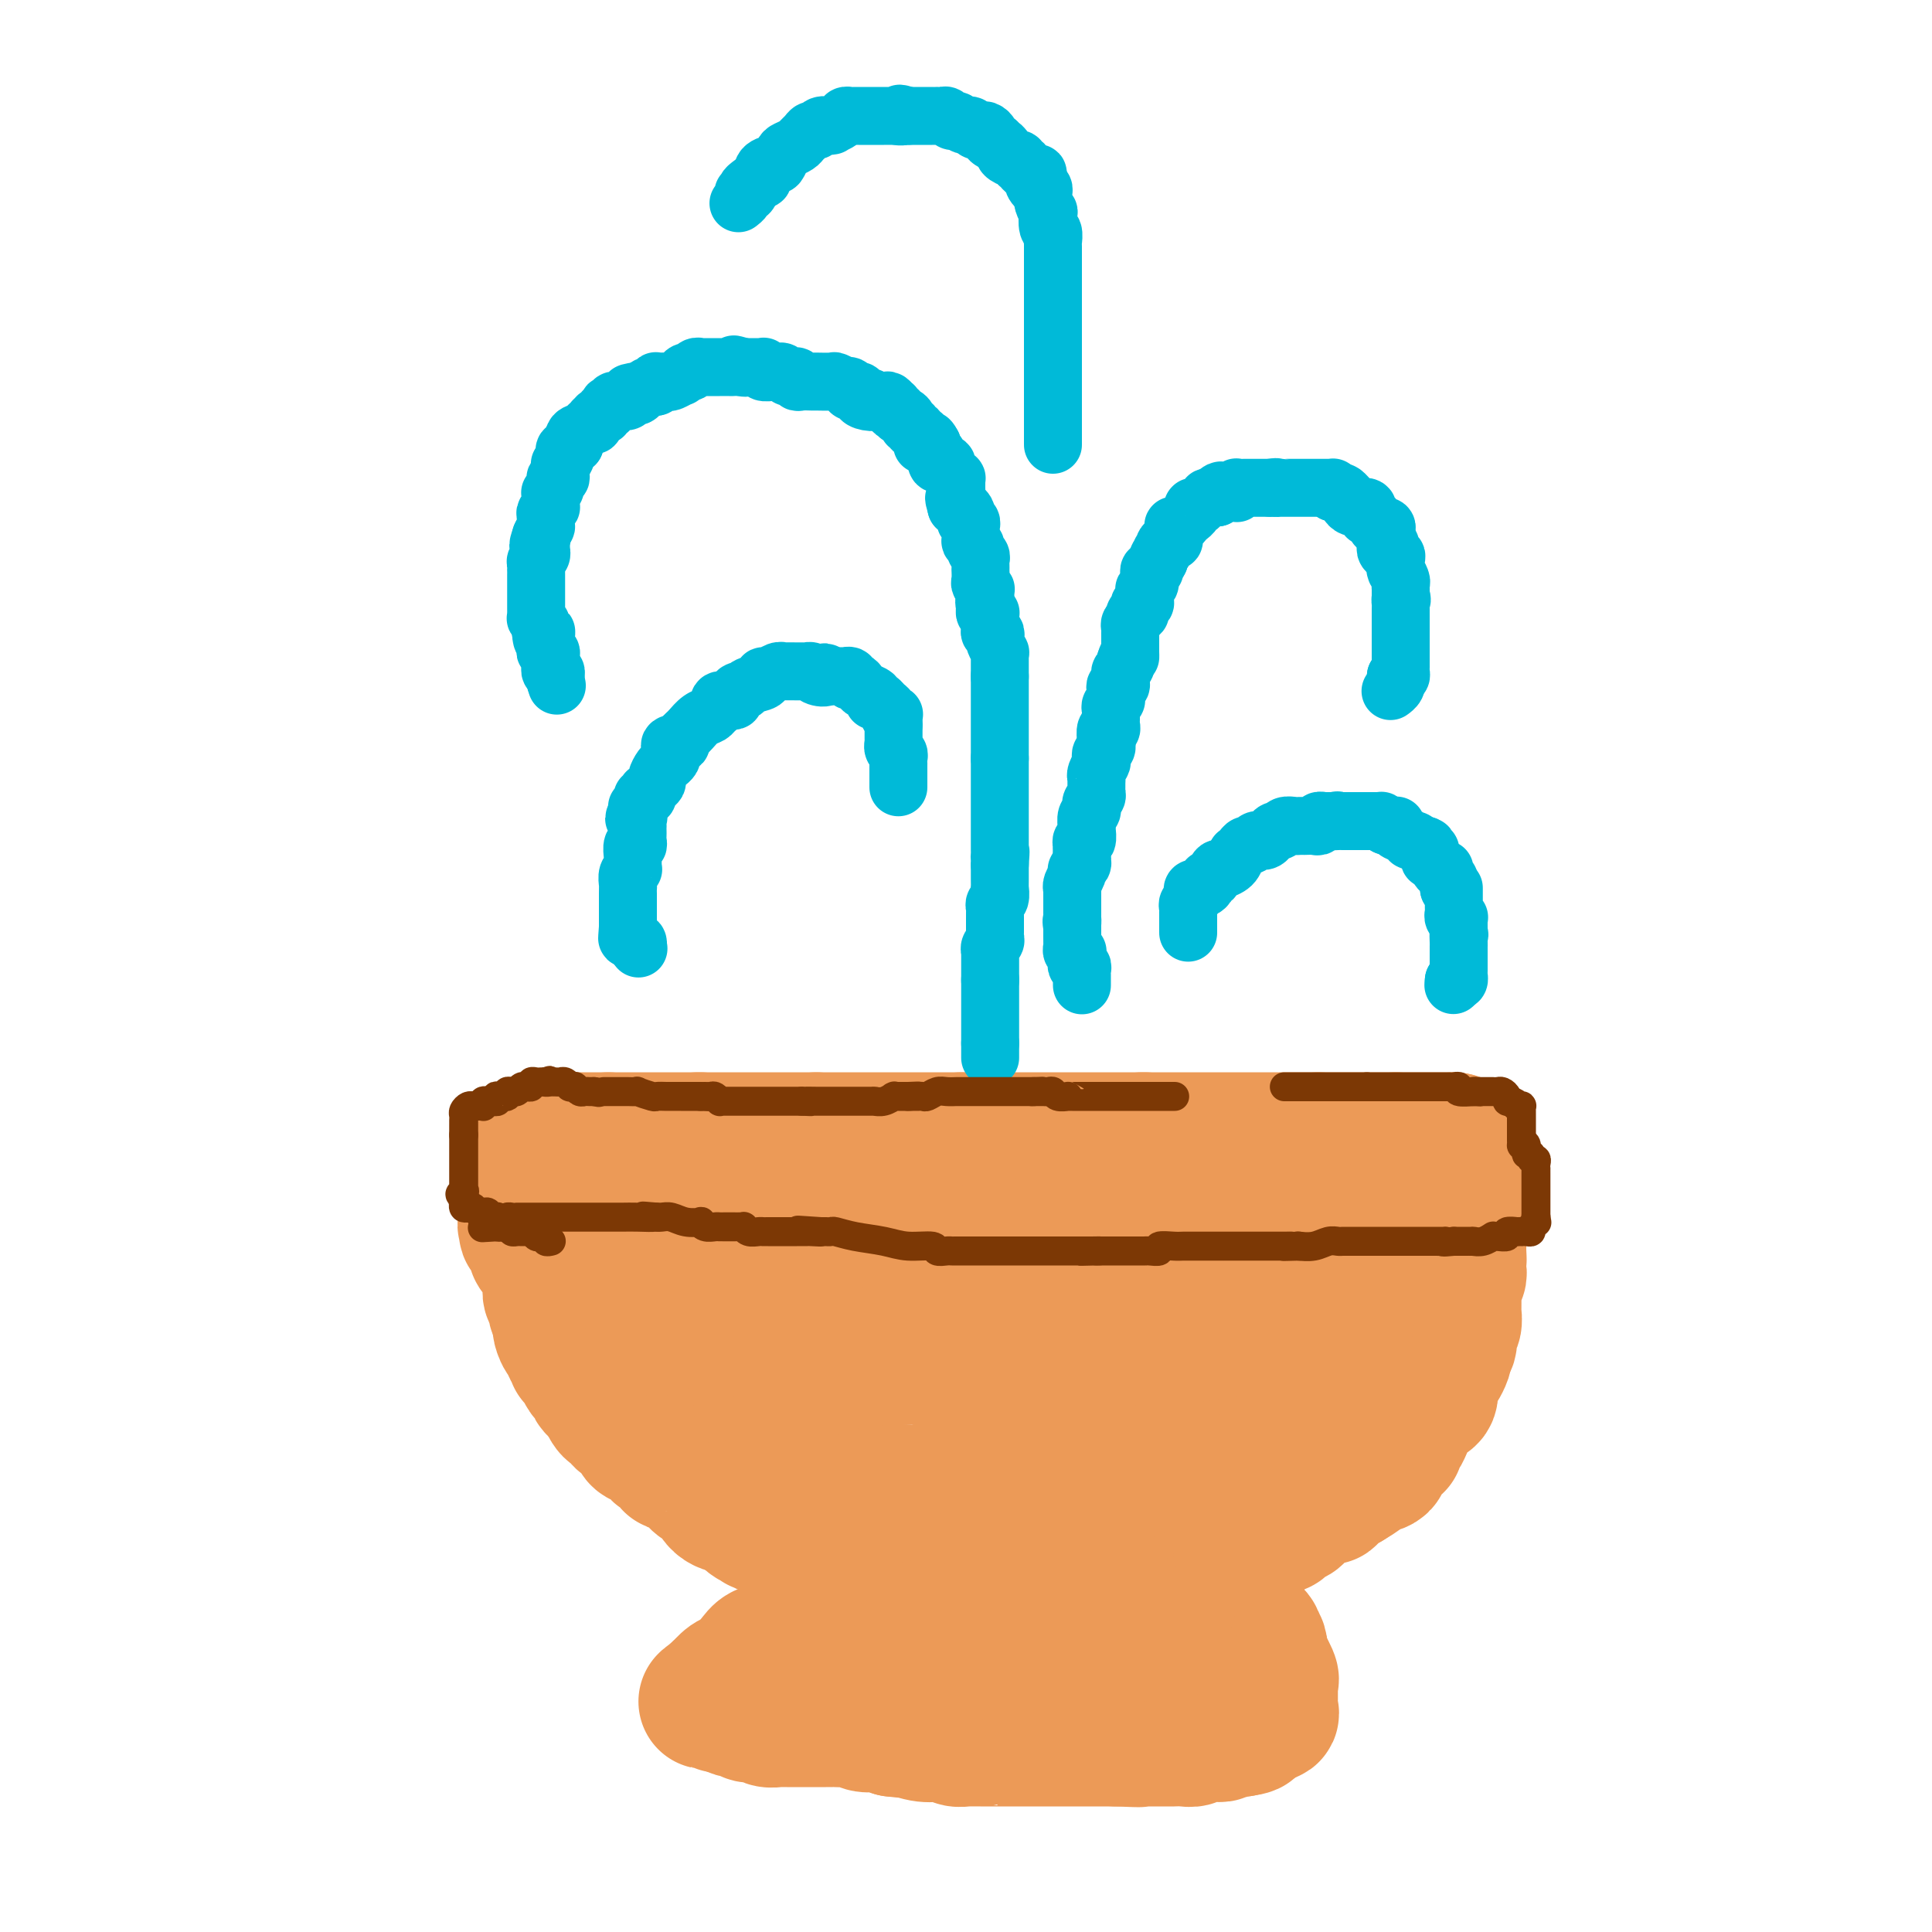 <svg viewBox='0 0 400 400' version='1.1' xmlns='http://www.w3.org/2000/svg' xmlns:xlink='http://www.w3.org/1999/xlink'><g fill='none' stroke='#EC9A57' stroke-width='28' stroke-linecap='round' stroke-linejoin='round'><path d='M113,236c0.447,0.000 0.893,0.000 1,0c0.107,0.000 -0.126,-0.000 0,0c0.126,0.000 0.611,-0.000 1,0c0.389,0.000 0.681,0.000 1,0c0.319,0.000 0.666,0.000 1,0c0.334,0.000 0.654,0.000 1,0c0.346,-0.000 0.719,0.000 1,0c0.281,0.000 0.471,0.000 1,0c0.529,0.000 1.399,0.000 2,0c0.601,0.000 0.935,0.000 1,0c0.065,0.000 -0.137,0.000 0,0c0.137,0.000 0.614,0.000 1,0c0.386,0.000 0.682,0.000 1,0c0.318,0.000 0.659,0.000 1,0'/><path d='M126,236c1.947,0.000 0.316,-0.000 0,0c-0.316,0.000 0.684,-0.000 1,0c0.316,0.000 -0.052,0.000 0,0c0.052,0.000 0.526,0.000 1,0c0.474,0.000 0.950,0.000 1,0c0.050,-0.000 -0.327,0.000 0,0c0.327,0.000 1.358,0.000 2,0c0.642,0.000 0.897,0.000 1,0c0.103,0.000 0.055,0.000 0,0c-0.055,0.000 -0.117,0.000 0,0c0.117,0.000 0.412,0.000 1,0c0.588,0.000 1.468,0.000 2,0c0.532,-0.000 0.716,-0.000 1,0c0.284,0.000 0.667,0.000 1,0c0.333,0.000 0.615,-0.000 1,0c0.385,0.000 0.873,0.000 1,0c0.127,0.000 -0.106,-0.000 0,0c0.106,0.000 0.549,0.000 1,0c0.451,0.000 0.908,-0.000 1,0c0.092,0.000 -0.180,0.000 0,0c0.180,0.000 0.811,-0.000 1,0c0.189,0.000 -0.065,0.000 0,0c0.065,0.000 0.447,-0.000 1,0c0.553,0.000 1.276,0.000 2,0'/><path d='M145,236c2.954,0.000 0.838,-0.000 0,0c-0.838,0.000 -0.397,-0.000 0,0c0.397,0.000 0.749,0.000 1,0c0.251,0.000 0.400,0.000 1,0c0.600,0.000 1.652,0.000 2,0c0.348,-0.000 -0.008,0.000 0,0c0.008,0.000 0.379,0.000 1,0c0.621,0.000 1.491,0.000 2,0c0.509,0.000 0.656,0.000 1,0c0.344,0.000 0.883,0.000 1,0c0.117,0.000 -0.190,0.000 0,0c0.190,0.000 0.876,0.000 1,0c0.124,-0.000 -0.314,-0.000 0,0c0.314,0.000 1.379,0.000 2,0c0.621,0.000 0.797,-0.000 1,0c0.203,0.000 0.432,0.000 1,0c0.568,0.000 1.475,-0.000 2,0c0.525,0.000 0.666,0.000 1,0c0.334,0.000 0.859,-0.000 1,0c0.141,0.000 -0.103,0.000 0,0c0.103,0.000 0.554,-0.000 1,0c0.446,0.000 0.889,0.000 1,0c0.111,0.000 -0.110,-0.000 0,0c0.110,0.000 0.551,0.000 1,0c0.449,0.000 0.908,-0.000 1,0c0.092,0.000 -0.181,0.000 0,0c0.181,0.000 0.818,-0.000 1,0c0.182,0.000 -0.091,0.000 0,0c0.091,0.000 0.545,0.000 1,0'/><path d='M169,236c4.102,0.000 2.356,-0.000 2,0c-0.356,0.000 0.679,-0.000 1,0c0.321,0.000 -0.073,0.000 0,0c0.073,0.000 0.612,0.000 1,0c0.388,0.000 0.625,0.000 1,0c0.375,-0.000 0.888,0.000 1,0c0.112,0.000 -0.178,0.000 0,0c0.178,0.000 0.825,0.000 1,0c0.175,0.000 -0.123,0.000 0,0c0.123,0.000 0.666,0.000 1,0c0.334,0.000 0.459,0.000 1,0c0.541,0.000 1.496,0.000 2,0c0.504,-0.000 0.556,-0.000 1,0c0.444,0.000 1.281,0.000 2,0c0.719,0.000 1.320,-0.000 2,0c0.680,0.000 1.439,0.000 2,0c0.561,0.000 0.924,-0.000 1,0c0.076,0.000 -0.134,0.000 0,0c0.134,0.000 0.613,-0.000 1,0c0.387,0.000 0.682,0.000 1,0c0.318,0.000 0.661,-0.000 1,0c0.339,0.000 0.676,0.000 1,0c0.324,0.000 0.637,-0.000 1,0c0.363,0.000 0.778,0.000 1,0c0.222,0.000 0.252,-0.000 1,0c0.748,0.000 2.214,0.000 3,0c0.786,0.000 0.893,0.000 1,0'/><path d='M199,236c4.986,0.000 2.452,-0.000 2,0c-0.452,0.000 1.177,-0.000 2,0c0.823,0.000 0.840,0.000 1,0c0.160,0.000 0.464,0.000 1,0c0.536,0.000 1.305,0.000 2,0c0.695,-0.000 1.317,0.000 2,0c0.683,0.000 1.426,0.000 2,0c0.574,0.000 0.980,0.000 1,0c0.020,0.000 -0.344,0.000 0,0c0.344,0.000 1.398,0.000 2,0c0.602,0.000 0.752,0.000 1,0c0.248,0.000 0.595,0.000 1,0c0.405,-0.000 0.868,-0.000 1,0c0.132,0.000 -0.068,0.000 0,0c0.068,0.000 0.403,-0.000 1,0c0.597,0.000 1.454,0.000 2,0c0.546,0.000 0.780,-0.000 1,0c0.220,0.000 0.426,0.000 1,0c0.574,0.000 1.515,-0.000 2,0c0.485,0.000 0.513,0.000 1,0c0.487,0.000 1.433,-0.000 2,0c0.567,0.000 0.754,0.000 1,0c0.246,0.000 0.552,-0.000 1,0c0.448,0.000 1.037,0.000 2,0c0.963,0.000 2.299,-0.000 3,0c0.701,0.000 0.766,0.000 1,0c0.234,0.000 0.638,-0.000 1,0c0.362,0.000 0.681,0.000 1,0'/><path d='M237,236c5.832,0.000 1.411,-0.000 0,0c-1.411,0.000 0.186,-0.000 1,0c0.814,0.000 0.845,0.000 1,0c0.155,0.000 0.436,0.000 1,0c0.564,0.000 1.412,0.000 2,0c0.588,-0.000 0.918,0.000 1,0c0.082,0.000 -0.082,0.000 0,0c0.082,0.000 0.412,0.000 1,0c0.588,0.000 1.436,0.000 2,0c0.564,0.000 0.846,0.000 2,0c1.154,0.000 3.180,0.000 4,0c0.820,0.000 0.434,0.000 1,0c0.566,-0.000 2.084,-0.000 3,0c0.916,0.000 1.229,0.000 2,0c0.771,0.000 1.999,-0.000 3,0c1.001,0.000 1.775,0.000 2,0c0.225,0.000 -0.099,-0.000 0,0c0.099,0.000 0.622,0.000 1,0c0.378,0.000 0.612,-0.000 1,0c0.388,0.000 0.929,0.000 1,0c0.071,0.000 -0.328,-0.000 0,0c0.328,0.000 1.384,0.000 2,0c0.616,0.000 0.792,-0.000 1,0c0.208,0.000 0.447,0.000 1,0c0.553,0.000 1.418,-0.000 2,0c0.582,0.000 0.881,0.000 1,0c0.119,0.000 0.060,0.000 0,0'/><path d='M273,236c5.829,0.000 2.402,-0.000 1,0c-1.402,0.000 -0.779,-0.000 0,0c0.779,0.000 1.713,0.000 2,0c0.287,0.000 -0.074,0.000 0,0c0.074,0.000 0.583,0.000 1,0c0.417,-0.000 0.742,0.000 1,0c0.258,0.000 0.448,0.000 1,0c0.552,0.000 1.467,0.000 2,0c0.533,0.000 0.685,0.000 1,0c0.315,0.000 0.792,0.000 1,0c0.208,0.000 0.146,0.000 0,0c-0.146,0.000 -0.375,0.000 0,0c0.375,-0.000 1.353,-0.000 2,0c0.647,0.000 0.961,0.000 1,0c0.039,0.000 -0.197,-0.000 0,0c0.197,0.000 0.826,0.000 1,0c0.174,0.000 -0.107,-0.000 0,0c0.107,0.000 0.602,0.000 1,0c0.398,0.000 0.699,0.000 1,0'/><path d='M289,236c2.659,0.000 1.307,-0.000 1,0c-0.307,0.000 0.433,-0.000 1,0c0.567,0.000 0.963,0.000 1,0c0.037,0.000 -0.284,0.000 0,0c0.284,0.000 1.171,0.000 2,0c0.829,-0.000 1.598,0.000 2,0c0.402,0.000 0.437,0.000 1,0c0.563,0.000 1.653,0.000 2,0c0.347,0.000 -0.051,0.000 0,0c0.051,0.000 0.550,0.000 1,0c0.450,0.000 0.852,0.000 1,0c0.148,0.000 0.042,0.000 0,0c-0.042,0.000 -0.021,0.000 0,0'/><path d='M301,236c1.856,0.239 0.497,0.837 0,1c-0.497,0.163 -0.133,-0.110 0,0c0.133,0.110 0.035,0.604 0,1c-0.035,0.396 -0.006,0.694 0,1c0.006,0.306 -0.013,0.621 0,1c0.013,0.379 0.056,0.823 0,1c-0.056,0.177 -0.211,0.088 0,0c0.211,-0.088 0.789,-0.173 1,0c0.211,0.173 0.057,0.606 0,1c-0.057,0.394 -0.015,0.748 0,1c0.015,0.252 0.004,0.400 0,1c-0.004,0.600 -0.001,1.652 0,2c0.001,0.348 0.000,-0.009 0,0c-0.000,0.009 -0.000,0.383 0,1c0.000,0.617 0.000,1.479 0,2c-0.000,0.521 -0.000,0.703 0,1c0.000,0.297 0.000,0.709 0,1c-0.000,0.291 -0.000,0.459 0,1c0.000,0.541 0.000,1.454 0,2c-0.000,0.546 -0.000,0.724 0,1c0.000,0.276 0.000,0.651 0,1c-0.000,0.349 -0.000,0.671 0,1c0.000,0.329 0.000,0.665 0,1c-0.000,0.335 -0.000,0.667 0,1'/><path d='M302,259c0.155,3.527 0.043,0.843 0,0c-0.043,-0.843 -0.015,0.155 0,1c0.015,0.845 0.018,1.536 0,2c-0.018,0.464 -0.057,0.702 0,1c0.057,0.298 0.212,0.658 0,1c-0.212,0.342 -0.789,0.666 -1,1c-0.211,0.334 -0.057,0.677 0,1c0.057,0.323 0.015,0.626 0,1c-0.015,0.374 -0.004,0.820 0,1c0.004,0.180 0.001,0.095 0,0c-0.001,-0.095 -0.001,-0.199 0,0c0.001,0.199 0.001,0.701 0,1c-0.001,0.299 -0.004,0.394 0,1c0.004,0.606 0.015,1.724 0,2c-0.015,0.276 -0.056,-0.290 0,0c0.056,0.290 0.208,1.437 0,2c-0.208,0.563 -0.777,0.543 -1,1c-0.223,0.457 -0.098,1.392 0,2c0.098,0.608 0.171,0.888 0,1c-0.171,0.112 -0.585,0.056 -1,0'/><path d='M299,278c-0.461,3.114 -0.112,1.398 0,1c0.112,-0.398 -0.012,0.523 0,1c0.012,0.477 0.161,0.509 0,1c-0.161,0.491 -0.632,1.440 -1,2c-0.368,0.560 -0.633,0.731 -1,1c-0.367,0.269 -0.837,0.636 -1,1c-0.163,0.364 -0.018,0.727 0,1c0.018,0.273 -0.089,0.457 0,1c0.089,0.543 0.375,1.443 0,2c-0.375,0.557 -1.410,0.769 -2,1c-0.590,0.231 -0.736,0.481 -1,1c-0.264,0.519 -0.645,1.306 -1,2c-0.355,0.694 -0.683,1.296 -1,2c-0.317,0.704 -0.624,1.512 -1,2c-0.376,0.488 -0.822,0.656 -1,1c-0.178,0.344 -0.086,0.862 0,1c0.086,0.138 0.168,-0.106 0,0c-0.168,0.106 -0.585,0.563 -1,1c-0.415,0.437 -0.826,0.856 -1,1c-0.174,0.144 -0.110,0.014 0,0c0.110,-0.014 0.266,0.090 0,0c-0.266,-0.090 -0.955,-0.372 -1,0c-0.045,0.372 0.555,1.399 0,2c-0.555,0.601 -2.265,0.777 -3,1c-0.735,0.223 -0.496,0.492 -1,1c-0.504,0.508 -1.752,1.254 -3,2'/><path d='M279,307c-1.202,0.515 -0.706,-0.199 -1,0c-0.294,0.199 -1.378,1.310 -2,2c-0.622,0.690 -0.783,0.958 -1,1c-0.217,0.042 -0.492,-0.142 -1,0c-0.508,0.142 -1.249,0.612 -2,1c-0.751,0.388 -1.511,0.695 -2,1c-0.489,0.305 -0.708,0.607 -1,1c-0.292,0.393 -0.656,0.875 -1,1c-0.344,0.125 -0.669,-0.107 -1,0c-0.331,0.107 -0.669,0.554 -1,1c-0.331,0.446 -0.653,0.893 -1,1c-0.347,0.107 -0.717,-0.125 -1,0c-0.283,0.125 -0.480,0.606 -1,1c-0.520,0.394 -1.362,0.702 -2,1c-0.638,0.298 -1.070,0.587 -2,1c-0.930,0.413 -2.358,0.952 -3,1c-0.642,0.048 -0.497,-0.393 -1,0c-0.503,0.393 -1.654,1.622 -2,2c-0.346,0.378 0.113,-0.095 0,0c-0.113,0.095 -0.800,0.756 -1,1c-0.200,0.244 0.086,0.070 0,0c-0.086,-0.070 -0.543,-0.035 -1,0'/><path d='M251,323c-4.508,2.475 -1.780,0.663 -1,0c0.780,-0.663 -0.390,-0.178 -1,0c-0.610,0.178 -0.660,0.048 -1,0c-0.340,-0.048 -0.970,-0.013 -1,0c-0.030,0.013 0.539,0.003 0,0c-0.539,-0.003 -2.186,-0.001 -3,0c-0.814,0.001 -0.795,0.000 -1,0c-0.205,-0.000 -0.633,-0.000 -1,0c-0.367,0.000 -0.673,0.000 -1,0c-0.327,-0.000 -0.676,-0.000 -1,0c-0.324,0.000 -0.623,0.000 -1,0c-0.377,-0.000 -0.832,-0.000 -1,0c-0.168,0.000 -0.048,0.000 0,0c0.048,-0.000 0.024,-0.000 0,0'/><path d='M113,236c-0.032,-0.126 -0.064,-0.251 0,0c0.064,0.251 0.223,0.879 0,1c-0.223,0.121 -0.829,-0.265 -1,0c-0.171,0.265 0.094,1.180 0,2c-0.094,0.820 -0.547,1.543 -1,2c-0.453,0.457 -0.906,0.647 -1,1c-0.094,0.353 0.171,0.869 0,1c-0.171,0.131 -0.778,-0.122 -1,0c-0.222,0.122 -0.060,0.621 0,1c0.060,0.379 0.016,0.639 0,1c-0.016,0.361 -0.004,0.823 0,1c0.004,0.177 0.001,0.071 0,0c-0.001,-0.071 -0.000,-0.106 0,0c0.000,0.106 0.000,0.352 0,1c-0.000,0.648 -0.000,1.698 0,2c0.000,0.302 0.000,-0.143 0,0c-0.000,0.143 -0.000,0.873 0,1c0.000,0.127 0.000,-0.351 0,0c-0.000,0.351 -0.000,1.529 0,2c0.000,0.471 0.000,0.236 0,0'/><path d='M109,252c-0.601,2.577 -0.105,1.019 0,1c0.105,-0.019 -0.182,1.500 0,2c0.182,0.500 0.832,-0.020 1,0c0.168,0.020 -0.148,0.580 0,1c0.148,0.420 0.758,0.702 1,1c0.242,0.298 0.116,0.614 0,1c-0.116,0.386 -0.224,0.842 0,1c0.224,0.158 0.778,0.018 1,0c0.222,-0.018 0.111,0.085 0,0c-0.111,-0.085 -0.222,-0.360 0,0c0.222,0.360 0.778,1.353 1,2c0.222,0.647 0.112,0.947 0,1c-0.112,0.053 -0.226,-0.142 0,0c0.226,0.142 0.791,0.619 1,1c0.209,0.381 0.060,0.664 0,1c-0.060,0.336 -0.031,0.723 0,1c0.031,0.277 0.065,0.442 0,1c-0.065,0.558 -0.228,1.509 0,2c0.228,0.491 0.846,0.524 1,1c0.154,0.476 -0.154,1.396 0,2c0.154,0.604 0.772,0.893 1,1c0.228,0.107 0.065,0.030 0,0c-0.065,-0.030 -0.033,-0.015 0,0'/><path d='M116,272c1.080,3.267 0.279,1.434 0,1c-0.279,-0.434 -0.037,0.532 0,1c0.037,0.468 -0.130,0.440 0,1c0.130,0.560 0.557,1.709 1,2c0.443,0.291 0.904,-0.276 1,0c0.096,0.276 -0.171,1.394 0,2c0.171,0.606 0.781,0.700 1,1c0.219,0.300 0.048,0.805 0,1c-0.048,0.195 0.028,0.081 0,0c-0.028,-0.081 -0.162,-0.128 0,0c0.162,0.128 0.618,0.429 1,1c0.382,0.571 0.690,1.410 1,2c0.310,0.590 0.622,0.932 1,1c0.378,0.068 0.822,-0.137 1,0c0.178,0.137 0.090,0.615 0,1c-0.090,0.385 -0.182,0.678 0,1c0.182,0.322 0.636,0.674 1,1c0.364,0.326 0.636,0.626 1,1c0.364,0.374 0.818,0.821 1,1c0.182,0.179 0.091,0.089 0,0'/><path d='M126,290c1.502,3.019 0.256,1.568 0,1c-0.256,-0.568 0.477,-0.251 1,0c0.523,0.251 0.837,0.435 1,1c0.163,0.565 0.176,1.509 1,2c0.824,0.491 2.458,0.528 3,1c0.542,0.472 -0.008,1.380 0,2c0.008,0.620 0.576,0.954 1,1c0.424,0.046 0.705,-0.194 1,0c0.295,0.194 0.605,0.822 1,1c0.395,0.178 0.875,-0.095 1,0c0.125,0.095 -0.106,0.559 0,1c0.106,0.441 0.548,0.858 1,1c0.452,0.142 0.912,0.009 1,0c0.088,-0.009 -0.198,0.106 0,0c0.198,-0.106 0.878,-0.433 1,0c0.122,0.433 -0.315,1.626 0,2c0.315,0.374 1.383,-0.070 2,0c0.617,0.070 0.783,0.656 1,1c0.217,0.344 0.485,0.446 1,1c0.515,0.554 1.275,1.559 2,2c0.725,0.441 1.414,0.318 2,1c0.586,0.682 1.071,2.168 2,3c0.929,0.832 2.304,1.010 3,1c0.696,-0.010 0.712,-0.209 1,0c0.288,0.209 0.847,0.825 1,1c0.153,0.175 -0.099,-0.093 0,0c0.099,0.093 0.550,0.546 1,1'/><path d='M155,314c4.459,3.648 1.106,0.767 0,0c-1.106,-0.767 0.036,0.578 1,1c0.964,0.422 1.750,-0.080 2,0c0.250,0.080 -0.037,0.741 0,1c0.037,0.259 0.399,0.115 1,0c0.601,-0.115 1.442,-0.203 2,0c0.558,0.203 0.832,0.695 1,1c0.168,0.305 0.230,0.422 1,1c0.770,0.578 2.247,1.618 3,2c0.753,0.382 0.783,0.105 1,0c0.217,-0.105 0.621,-0.040 1,0c0.379,0.040 0.731,0.053 1,0c0.269,-0.053 0.453,-0.172 1,0c0.547,0.172 1.456,0.635 2,1c0.544,0.365 0.724,0.633 1,1c0.276,0.367 0.647,0.834 1,1c0.353,0.166 0.686,0.030 1,0c0.314,-0.030 0.609,0.044 1,0c0.391,-0.044 0.878,-0.208 1,0c0.122,0.208 -0.121,0.788 0,1c0.121,0.212 0.607,0.057 1,0c0.393,-0.057 0.693,-0.015 1,0c0.307,0.015 0.621,0.004 1,0c0.379,-0.004 0.823,-0.001 1,0c0.177,0.001 0.089,0.000 0,0c-0.089,-0.000 -0.178,-0.000 0,0c0.178,0.000 0.622,0.000 1,0c0.378,-0.000 0.689,-0.000 1,0'/><path d='M183,324c4.497,1.563 1.741,0.471 1,0c-0.741,-0.471 0.533,-0.322 1,0c0.467,0.322 0.126,0.818 0,1c-0.126,0.182 -0.036,0.052 0,0c0.036,-0.052 0.018,-0.026 0,0'/><path d='M185,325c0.374,0.156 0.308,0.046 0,0c-0.308,-0.046 -0.857,-0.027 -1,0c-0.143,0.027 0.119,0.064 0,0c-0.119,-0.064 -0.619,-0.227 -1,0c-0.381,0.227 -0.645,0.846 -1,1c-0.355,0.154 -0.803,-0.156 -1,0c-0.197,0.156 -0.143,0.778 0,1c0.143,0.222 0.374,0.044 0,0c-0.374,-0.044 -1.353,0.044 -2,0c-0.647,-0.044 -0.962,-0.222 -1,0c-0.038,0.222 0.200,0.843 0,1c-0.200,0.157 -0.837,-0.150 -1,0c-0.163,0.150 0.149,0.758 0,1c-0.149,0.242 -0.757,0.118 -1,0c-0.243,-0.118 -0.119,-0.230 0,0c0.119,0.230 0.235,0.800 0,1c-0.235,0.200 -0.820,0.028 -1,0c-0.180,-0.028 0.043,0.087 0,0c-0.043,-0.087 -0.354,-0.377 -1,0c-0.646,0.377 -1.626,1.422 -2,2c-0.374,0.578 -0.141,0.691 0,1c0.141,0.309 0.192,0.814 0,1c-0.192,0.186 -0.626,0.053 -1,0c-0.374,-0.053 -0.687,-0.027 -1,0'/><path d='M170,334c-2.565,1.327 -1.476,0.144 -1,0c0.476,-0.144 0.339,0.750 0,1c-0.339,0.250 -0.878,-0.143 -1,0c-0.122,0.143 0.175,0.822 0,1c-0.175,0.178 -0.820,-0.146 -1,0c-0.180,0.146 0.107,0.760 0,1c-0.107,0.240 -0.606,0.106 -1,0c-0.394,-0.106 -0.681,-0.183 -1,0c-0.319,0.183 -0.670,0.626 -1,1c-0.330,0.374 -0.640,0.679 -1,1c-0.360,0.321 -0.772,0.657 -1,1c-0.228,0.343 -0.273,0.692 -1,1c-0.727,0.308 -2.136,0.573 -3,1c-0.864,0.427 -1.184,1.015 -2,2c-0.816,0.985 -2.128,2.368 -3,3c-0.872,0.632 -1.305,0.513 -2,1c-0.695,0.487 -1.653,1.581 -2,2c-0.347,0.419 -0.083,0.164 0,0c0.083,-0.164 -0.016,-0.236 0,0c0.016,0.236 0.147,0.782 0,1c-0.147,0.218 -0.574,0.109 -1,0'/><path d='M148,351c-3.463,2.585 -1.122,0.549 0,0c1.122,-0.549 1.024,0.389 1,1c-0.024,0.611 0.024,0.896 0,1c-0.024,0.104 -0.122,0.028 0,0c0.122,-0.028 0.463,-0.008 1,0c0.537,0.008 1.268,0.004 2,0'/><path d='M152,353c0.506,0.552 -0.228,0.933 0,1c0.228,0.067 1.420,-0.179 2,0c0.580,0.179 0.550,0.784 1,1c0.450,0.216 1.381,0.044 2,0c0.619,-0.044 0.925,0.041 1,0c0.075,-0.041 -0.081,-0.207 0,0c0.081,0.207 0.398,0.788 1,1c0.602,0.212 1.490,0.057 2,0c0.510,-0.057 0.643,-0.015 1,0c0.357,0.015 0.939,0.004 1,0c0.061,-0.004 -0.400,-0.001 0,0c0.400,0.001 1.660,0.000 2,0c0.340,-0.000 -0.242,-0.000 0,0c0.242,0.000 1.307,0.000 2,0c0.693,-0.000 1.013,-0.000 1,0c-0.013,0.000 -0.358,0.000 0,0c0.358,-0.000 1.419,-0.000 2,0c0.581,0.000 0.684,0.000 1,0c0.316,-0.000 0.847,-0.001 1,0c0.153,0.001 -0.073,0.004 0,0c0.073,-0.004 0.444,-0.015 1,0c0.556,0.015 1.299,0.057 2,0c0.701,-0.057 1.362,-0.212 2,0c0.638,0.212 1.254,0.792 2,1c0.746,0.208 1.623,0.046 2,0c0.377,-0.046 0.255,0.026 1,0c0.745,-0.026 2.356,-0.150 3,0c0.644,0.150 0.322,0.575 0,1'/><path d='M185,358c5.649,0.713 3.272,-0.006 3,0c-0.272,0.006 1.561,0.737 3,1c1.439,0.263 2.484,0.056 3,0c0.516,-0.056 0.504,0.037 1,0c0.496,-0.037 1.500,-0.206 2,0c0.500,0.206 0.498,0.787 1,1c0.502,0.213 1.509,0.057 2,0c0.491,-0.057 0.465,-0.015 1,0c0.535,0.015 1.632,0.004 2,0c0.368,-0.004 0.007,-0.001 0,0c-0.007,0.001 0.341,0.000 1,0c0.659,-0.000 1.629,-0.000 2,0c0.371,0.000 0.144,0.000 1,0c0.856,-0.000 2.793,-0.000 4,0c1.207,0.000 1.682,0.000 2,0c0.318,-0.000 0.480,-0.000 1,0c0.520,0.000 1.400,0.000 2,0c0.600,-0.000 0.922,-0.000 1,0c0.078,0.000 -0.087,0.000 0,0c0.087,-0.000 0.426,-0.000 1,0c0.574,0.000 1.383,0.000 2,0c0.617,-0.000 1.044,-0.000 1,0c-0.044,0.000 -0.557,0.000 0,0c0.557,-0.000 2.186,-0.000 3,0c0.814,0.000 0.813,0.000 1,0c0.187,-0.000 0.561,-0.000 1,0c0.439,0.000 0.944,0.000 1,0c0.056,-0.000 -0.335,-0.000 0,0c0.335,0.000 1.398,0.000 2,0c0.602,0.000 0.743,0.000 1,0c0.257,0.000 0.628,0.000 1,0'/><path d='M231,360c7.825,0.309 4.388,0.083 3,0c-1.388,-0.083 -0.726,-0.022 0,0c0.726,0.022 1.518,0.006 2,0c0.482,-0.006 0.655,-0.002 1,0c0.345,0.002 0.862,0.000 1,0c0.138,-0.000 -0.104,-0.000 0,0c0.104,0.000 0.552,0.000 1,0c0.448,-0.000 0.894,-0.000 1,0c0.106,0.000 -0.129,-0.000 0,0c0.129,0.000 0.621,0.000 1,0c0.379,-0.000 0.643,-0.000 1,0c0.357,0.000 0.806,0.001 1,0c0.194,-0.001 0.132,-0.004 0,0c-0.132,0.004 -0.334,0.015 0,0c0.334,-0.015 1.204,-0.057 2,0c0.796,0.057 1.519,0.211 2,0c0.481,-0.211 0.720,-0.789 1,-1c0.280,-0.211 0.600,-0.057 1,0c0.400,0.057 0.880,0.016 1,0c0.120,-0.016 -0.119,-0.008 0,0c0.119,0.008 0.596,0.016 1,0c0.404,-0.016 0.734,-0.057 1,0c0.266,0.057 0.466,0.211 1,0c0.534,-0.211 1.401,-0.789 2,-1c0.599,-0.211 0.931,-0.057 1,0c0.069,0.057 -0.123,0.016 0,0c0.123,-0.016 0.562,-0.008 1,0'/><path d='M257,358c3.958,-0.552 0.854,-0.933 0,-1c-0.854,-0.067 0.541,0.178 1,0c0.459,-0.178 -0.018,-0.780 0,-1c0.018,-0.220 0.531,-0.059 1,0c0.469,0.059 0.896,0.016 1,0c0.104,-0.016 -0.113,-0.005 0,0c0.113,0.005 0.557,0.002 1,0'/><path d='M261,356c0.497,-0.548 -0.259,-0.917 0,-1c0.259,-0.083 1.534,0.119 2,0c0.466,-0.119 0.125,-0.558 0,-1c-0.125,-0.442 -0.033,-0.888 0,-1c0.033,-0.112 0.009,0.110 0,0c-0.009,-0.110 -0.002,-0.550 0,-1c0.002,-0.450 0.001,-0.908 0,-1c-0.001,-0.092 -0.001,0.182 0,0c0.001,-0.182 0.002,-0.819 0,-1c-0.002,-0.181 -0.008,0.095 0,0c0.008,-0.095 0.030,-0.561 0,-1c-0.030,-0.439 -0.111,-0.850 0,-1c0.111,-0.150 0.415,-0.041 0,-1c-0.415,-0.959 -1.547,-2.988 -2,-4c-0.453,-1.012 -0.226,-1.006 0,-1'/><path d='M261,342c-0.238,-2.569 -0.832,-1.992 -1,-2c-0.168,-0.008 0.091,-0.603 0,-1c-0.091,-0.397 -0.530,-0.598 -1,-1c-0.470,-0.402 -0.970,-1.004 -1,-1c-0.030,0.004 0.408,0.615 0,0c-0.408,-0.615 -1.664,-2.456 -2,-3c-0.336,-0.544 0.247,0.209 0,0c-0.247,-0.209 -1.323,-1.380 -2,-2c-0.677,-0.620 -0.955,-0.688 -1,-1c-0.045,-0.312 0.143,-0.868 0,-1c-0.143,-0.132 -0.615,0.162 -1,0c-0.385,-0.162 -0.681,-0.778 -1,-1c-0.319,-0.222 -0.662,-0.050 -1,0c-0.338,0.050 -0.673,-0.023 -1,0c-0.327,0.023 -0.647,0.142 -1,0c-0.353,-0.142 -0.738,-0.545 -1,-1c-0.262,-0.455 -0.402,-0.963 -1,-1c-0.598,-0.037 -1.653,0.396 -3,0c-1.347,-0.396 -2.986,-1.622 -4,-2c-1.014,-0.378 -1.402,0.091 -2,0c-0.598,-0.091 -1.407,-0.741 -2,-1c-0.593,-0.259 -0.972,-0.126 -1,0c-0.028,0.126 0.294,0.244 0,0c-0.294,-0.244 -1.202,-0.849 -2,-1c-0.798,-0.151 -1.484,0.152 -2,0c-0.516,-0.152 -0.862,-0.758 -1,-1c-0.138,-0.242 -0.069,-0.121 0,0'/><path d='M229,322c-3.833,-1.333 -1.917,-0.667 0,0'/></g>
<g fill='none' stroke='#00BAD8' stroke-width='12' stroke-linecap='round' stroke-linejoin='round'><path d='M205,219c0.000,-0.339 0.000,-0.679 0,-1c0.000,-0.321 0.000,-0.625 0,-1c0.000,-0.375 -0.000,-0.821 0,-1c0.000,-0.179 0.000,-0.089 0,0'/><path d='M205,216c0.000,-0.703 0.000,-0.962 0,-1c0.000,-0.038 -0.000,0.143 0,0c0.000,-0.143 0.000,-0.612 0,-1c0.000,-0.388 0.000,-0.695 0,-1c0.000,-0.305 0.000,-0.606 0,-1c0.000,-0.394 0.000,-0.879 0,-1c0.000,-0.121 -0.000,0.123 0,0c0.000,-0.123 0.000,-0.611 0,-1c0.000,-0.389 0.000,-0.678 0,-1c0.000,-0.322 0.000,-0.676 0,-1c0.000,-0.324 0.000,-0.616 0,-1c0.000,-0.384 0.000,-0.860 0,-1c0.000,-0.140 -0.000,0.055 0,0c0.000,-0.055 0.000,-0.361 0,-1c0.000,-0.639 0.000,-1.611 0,-2c0.000,-0.389 0.000,-0.194 0,0'/><path d='M205,203c-0.000,-2.249 -0.000,-1.372 0,-1c0.000,0.372 0.000,0.240 0,0c-0.000,-0.240 -0.000,-0.589 0,-1c0.000,-0.411 0.000,-0.884 0,-1c-0.000,-0.116 -0.000,0.126 0,0c0.000,-0.126 0.000,-0.622 0,-1c-0.000,-0.378 -0.001,-0.640 0,-1c0.001,-0.360 0.004,-0.817 0,-1c-0.004,-0.183 -0.015,-0.090 0,0c0.015,0.090 0.057,0.178 0,0c-0.057,-0.178 -0.211,-0.623 0,-1c0.211,-0.377 0.789,-0.688 1,-1c0.211,-0.312 0.057,-0.626 0,-1c-0.057,-0.374 -0.015,-0.807 0,-1c0.015,-0.193 0.004,-0.146 0,0c-0.004,0.146 -0.001,0.390 0,0c0.001,-0.390 -0.001,-1.414 0,-2c0.001,-0.586 0.004,-0.733 0,-1c-0.004,-0.267 -0.015,-0.654 0,-1c0.015,-0.346 0.057,-0.651 0,-1c-0.057,-0.349 -0.211,-0.740 0,-1c0.211,-0.260 0.789,-0.388 1,-1c0.211,-0.612 0.057,-1.708 0,-2c-0.057,-0.292 -0.015,0.221 0,0c0.015,-0.221 0.004,-1.175 0,-2c-0.004,-0.825 -0.001,-1.521 0,-2c0.001,-0.479 0.001,-0.739 0,-1'/><path d='M207,179c0.309,-4.177 0.083,-2.621 0,-2c-0.083,0.621 -0.022,0.307 0,0c0.022,-0.307 0.006,-0.607 0,-1c-0.006,-0.393 -0.002,-0.878 0,-1c0.002,-0.122 0.000,0.121 0,0c-0.000,-0.121 -0.000,-0.606 0,-1c0.000,-0.394 0.000,-0.697 0,-1c-0.000,-0.303 -0.000,-0.606 0,-1c0.000,-0.394 0.000,-0.879 0,-1c-0.000,-0.121 -0.000,0.122 0,0c0.000,-0.122 0.000,-0.607 0,-1c-0.000,-0.393 -0.000,-0.693 0,-1c0.000,-0.307 0.000,-0.621 0,-1c-0.000,-0.379 -0.000,-0.822 0,-1c0.000,-0.178 0.000,-0.089 0,0c-0.000,0.089 -0.000,0.178 0,0c0.000,-0.178 0.000,-0.625 0,-1c-0.000,-0.375 -0.000,-0.679 0,-1c0.000,-0.321 0.000,-0.660 0,-1c-0.000,-0.340 -0.000,-0.683 0,-1c0.000,-0.317 0.000,-0.610 0,-1c-0.000,-0.390 -0.000,-0.879 0,-1c0.000,-0.121 0.000,0.126 0,0c-0.000,-0.126 0.000,-0.625 0,-1c0.000,-0.375 0.000,-0.626 0,-1c0.000,-0.374 0.000,-0.870 0,-1c0.000,-0.130 0.000,0.106 0,0c0.000,-0.106 0.000,-0.553 0,-1'/><path d='M207,157c0.000,-4.033 0.000,-3.117 0,-3c0.000,0.117 0.000,-0.565 0,-1c-0.000,-0.435 0.000,-0.623 0,-1c-0.000,-0.377 0.000,-0.942 0,-1c-0.000,-0.058 0.000,0.392 0,0c0.000,-0.392 0.000,-1.625 0,-2c0.000,-0.375 0.000,0.107 0,0c0.000,-0.107 0.000,-0.803 0,-1c-0.000,-0.197 0.000,0.105 0,0c0.000,-0.105 0.000,-0.616 0,-1c-0.000,-0.384 0.000,-0.642 0,-1c0.000,-0.358 0.000,-0.817 0,-1c-0.000,-0.183 0.000,-0.091 0,0c0.000,0.091 0.000,0.179 0,0c0.000,-0.179 0.000,-0.626 0,-1c0.000,-0.374 0.000,-0.675 0,-1c0.000,-0.325 0.000,-0.675 0,-1c0.000,-0.325 0.000,-0.626 0,-1c0.000,-0.374 0.000,-0.821 0,-1c0.000,-0.179 0.000,-0.089 0,0'/><path d='M207,140c0.000,-2.582 0.000,-0.537 0,0c-0.000,0.537 -0.000,-0.435 0,-1c0.000,-0.565 0.001,-0.724 0,-1c-0.001,-0.276 -0.004,-0.669 0,-1c0.004,-0.331 0.015,-0.599 0,-1c-0.015,-0.401 -0.056,-0.935 0,-1c0.056,-0.065 0.207,0.337 0,0c-0.207,-0.337 -0.773,-1.414 -1,-2c-0.227,-0.586 -0.113,-0.682 0,-1c0.113,-0.318 0.227,-0.859 0,-1c-0.227,-0.141 -0.793,0.116 -1,0c-0.207,-0.116 -0.054,-0.606 0,-1c0.054,-0.394 0.011,-0.693 0,-1c-0.011,-0.307 0.011,-0.621 0,-1c-0.011,-0.379 -0.054,-0.823 0,-1c0.054,-0.177 0.207,-0.086 0,0c-0.207,0.086 -0.773,0.167 -1,0c-0.227,-0.167 -0.113,-0.584 0,-1'/><path d='M204,126c-0.464,-2.349 -0.125,-1.222 0,-1c0.125,0.222 0.034,-0.461 0,-1c-0.034,-0.539 -0.013,-0.932 0,-1c0.013,-0.068 0.018,0.190 0,0c-0.018,-0.190 -0.057,-0.829 0,-1c0.057,-0.171 0.211,0.127 0,0c-0.211,-0.127 -0.789,-0.678 -1,-1c-0.211,-0.322 -0.057,-0.415 0,-1c0.057,-0.585 0.016,-1.662 0,-2c-0.016,-0.338 -0.008,0.064 0,0c0.008,-0.064 0.017,-0.594 0,-1c-0.017,-0.406 -0.061,-0.687 0,-1c0.061,-0.313 0.227,-0.656 0,-1c-0.227,-0.344 -0.845,-0.687 -1,-1c-0.155,-0.313 0.155,-0.595 0,-1c-0.155,-0.405 -0.773,-0.932 -1,-1c-0.227,-0.068 -0.061,0.323 0,0c0.061,-0.323 0.017,-1.358 0,-2c-0.017,-0.642 -0.008,-0.889 0,-1c0.008,-0.111 0.016,-0.085 0,0c-0.016,0.085 -0.056,0.230 0,0c0.056,-0.230 0.208,-0.836 0,-1c-0.208,-0.164 -0.777,0.114 -1,0c-0.223,-0.114 -0.101,-0.618 0,-1c0.101,-0.382 0.181,-0.641 0,-1c-0.181,-0.359 -0.623,-0.817 -1,-1c-0.377,-0.183 -0.688,-0.092 -1,0'/><path d='M198,105c-0.928,-3.349 -0.249,-1.222 0,-1c0.249,0.222 0.067,-1.460 0,-2c-0.067,-0.540 -0.018,0.061 0,0c0.018,-0.061 0.006,-0.786 0,-1c-0.006,-0.214 -0.004,0.083 0,0c0.004,-0.083 0.011,-0.547 0,-1c-0.011,-0.453 -0.040,-0.896 0,-1c0.040,-0.104 0.150,0.130 0,0c-0.150,-0.130 -0.561,-0.624 -1,-1c-0.439,-0.376 -0.906,-0.636 -1,-1c-0.094,-0.364 0.185,-0.834 0,-1c-0.185,-0.166 -0.834,-0.029 -1,0c-0.166,0.029 0.151,-0.049 0,0c-0.151,0.049 -0.772,0.224 -1,0c-0.228,-0.224 -0.065,-0.848 0,-1c0.065,-0.152 0.031,0.166 0,0c-0.031,-0.166 -0.060,-0.818 0,-1c0.060,-0.182 0.208,0.105 0,0c-0.208,-0.105 -0.774,-0.601 -1,-1c-0.226,-0.399 -0.113,-0.699 0,-1'/><path d='M193,92c-1.016,-2.012 -1.057,-0.542 -1,0c0.057,0.542 0.213,0.155 0,0c-0.213,-0.155 -0.793,-0.079 -1,0c-0.207,0.079 -0.040,0.161 0,0c0.040,-0.161 -0.046,-0.564 0,-1c0.046,-0.436 0.224,-0.905 0,-1c-0.224,-0.095 -0.848,0.186 -1,0c-0.152,-0.186 0.170,-0.837 0,-1c-0.170,-0.163 -0.833,0.163 -1,0c-0.167,-0.163 0.161,-0.813 0,-1c-0.161,-0.187 -0.813,0.090 -1,0c-0.187,-0.090 0.090,-0.546 0,-1c-0.090,-0.454 -0.546,-0.905 -1,-1c-0.454,-0.095 -0.907,0.167 -1,0c-0.093,-0.167 0.172,-0.762 0,-1c-0.172,-0.238 -0.781,-0.120 -1,0c-0.219,0.120 -0.046,0.242 0,0c0.046,-0.242 -0.033,-0.850 0,-1c0.033,-0.150 0.180,0.156 0,0c-0.180,-0.156 -0.687,-0.774 -1,-1c-0.313,-0.226 -0.430,-0.061 -1,0c-0.570,0.061 -1.591,0.017 -2,0c-0.409,-0.017 -0.204,-0.009 0,0'/><path d='M181,83c-1.752,-1.404 -0.132,-0.415 0,0c0.132,0.415 -1.222,0.256 -2,0c-0.778,-0.256 -0.978,-0.608 -1,-1c-0.022,-0.392 0.133,-0.823 0,-1c-0.133,-0.177 -0.556,-0.099 -1,0c-0.444,0.099 -0.911,0.219 -1,0c-0.089,-0.219 0.200,-0.777 0,-1c-0.200,-0.223 -0.887,-0.112 -1,0c-0.113,0.112 0.350,0.226 0,0c-0.350,-0.226 -1.512,-0.793 -2,-1c-0.488,-0.207 -0.303,-0.054 -1,0c-0.697,0.054 -2.277,0.011 -3,0c-0.723,-0.011 -0.589,0.011 -1,0c-0.411,-0.011 -1.367,-0.054 -2,0c-0.633,0.054 -0.943,0.207 -1,0c-0.057,-0.207 0.139,-0.773 0,-1c-0.139,-0.227 -0.613,-0.114 -1,0c-0.387,0.114 -0.685,0.228 -1,0c-0.315,-0.228 -0.645,-0.797 -1,-1c-0.355,-0.203 -0.735,-0.040 -1,0c-0.265,0.040 -0.414,-0.042 -1,0c-0.586,0.042 -1.610,0.207 -2,0c-0.390,-0.207 -0.146,-0.788 0,-1c0.146,-0.212 0.194,-0.057 0,0c-0.194,0.057 -0.629,0.015 -1,0c-0.371,-0.015 -0.677,-0.004 -1,0c-0.323,0.004 -0.664,0.001 -1,0c-0.336,-0.001 -0.668,-0.001 -1,0'/><path d='M154,76c-4.130,-1.083 -0.957,-0.290 0,0c0.957,0.290 -0.304,0.078 -1,0c-0.696,-0.078 -0.827,-0.021 -1,0c-0.173,0.021 -0.389,0.006 -1,0c-0.611,-0.006 -1.617,-0.001 -2,0c-0.383,0.001 -0.144,0.000 0,0c0.144,-0.000 0.193,-0.000 0,0c-0.193,0.000 -0.626,-0.000 -1,0c-0.374,0.000 -0.688,0.000 -1,0c-0.312,-0.000 -0.622,-0.001 -1,0c-0.378,0.001 -0.822,0.004 -1,0c-0.178,-0.004 -0.089,-0.016 0,0c0.089,0.016 0.177,0.061 0,0c-0.177,-0.061 -0.620,-0.228 -1,0c-0.380,0.228 -0.697,0.849 -1,1c-0.303,0.151 -0.591,-0.170 -1,0c-0.409,0.170 -0.940,0.830 -1,1c-0.060,0.170 0.352,-0.152 0,0c-0.352,0.152 -1.467,0.776 -2,1c-0.533,0.224 -0.486,0.046 -1,0c-0.514,-0.046 -1.591,0.039 -2,0c-0.409,-0.039 -0.151,-0.203 0,0c0.151,0.203 0.195,0.773 0,1c-0.195,0.227 -0.630,0.112 -1,0c-0.370,-0.112 -0.677,-0.223 -1,0c-0.323,0.223 -0.664,0.778 -1,1c-0.336,0.222 -0.668,0.111 -1,0'/><path d='M132,81c-3.416,0.708 -0.958,-0.020 0,0c0.958,0.020 0.414,0.790 0,1c-0.414,0.210 -0.699,-0.140 -1,0c-0.301,0.140 -0.619,0.770 -1,1c-0.381,0.230 -0.824,0.061 -1,0c-0.176,-0.061 -0.085,-0.013 0,0c0.085,0.013 0.163,-0.010 0,0c-0.163,0.010 -0.566,0.054 -1,0c-0.434,-0.054 -0.900,-0.207 -1,0c-0.100,0.207 0.165,0.772 0,1c-0.165,0.228 -0.762,0.118 -1,0c-0.238,-0.118 -0.119,-0.243 0,0c0.119,0.243 0.238,0.854 0,1c-0.238,0.146 -0.835,-0.172 -1,0c-0.165,0.172 0.100,0.835 0,1c-0.100,0.165 -0.566,-0.167 -1,0c-0.434,0.167 -0.836,0.832 -1,1c-0.164,0.168 -0.090,-0.163 0,0c0.090,0.163 0.195,0.820 0,1c-0.195,0.180 -0.692,-0.117 -1,0c-0.308,0.117 -0.429,0.647 -1,1c-0.571,0.353 -1.592,0.529 -2,1c-0.408,0.471 -0.204,1.235 0,2'/><path d='M119,92c-2.233,1.719 -1.317,0.516 -1,0c0.317,-0.516 0.033,-0.346 0,0c-0.033,0.346 0.183,0.867 0,1c-0.183,0.133 -0.767,-0.122 -1,0c-0.233,0.122 -0.115,0.621 0,1c0.115,0.379 0.227,0.637 0,1c-0.227,0.363 -0.793,0.833 -1,1c-0.207,0.167 -0.056,0.033 0,0c0.056,-0.033 0.016,0.034 0,0c-0.016,-0.034 -0.008,-0.168 0,0c0.008,0.168 0.017,0.640 0,1c-0.017,0.360 -0.061,0.608 0,1c0.061,0.392 0.227,0.927 0,1c-0.227,0.073 -0.845,-0.317 -1,0c-0.155,0.317 0.155,1.342 0,2c-0.155,0.658 -0.774,0.951 -1,1c-0.226,0.049 -0.060,-0.145 0,0c0.060,0.145 0.012,0.631 0,1c-0.012,0.369 0.011,0.622 0,1c-0.011,0.378 -0.056,0.880 0,1c0.056,0.120 0.212,-0.141 0,0c-0.212,0.141 -0.792,0.684 -1,1c-0.208,0.316 -0.046,0.404 0,1c0.046,0.596 -0.026,1.699 0,2c0.026,0.301 0.150,-0.200 0,0c-0.150,0.200 -0.575,1.100 -1,2'/><path d='M112,111c-1.083,3.177 -0.290,1.621 0,1c0.290,-0.621 0.079,-0.307 0,0c-0.079,0.307 -0.025,0.607 0,1c0.025,0.393 0.021,0.879 0,1c-0.021,0.121 -0.058,-0.121 0,0c0.058,0.121 0.212,0.606 0,1c-0.212,0.394 -0.789,0.696 -1,1c-0.211,0.304 -0.057,0.610 0,1c0.057,0.390 0.015,0.864 0,1c-0.015,0.136 -0.004,-0.064 0,0c0.004,0.064 0.001,0.393 0,1c-0.001,0.607 -0.000,1.491 0,2c0.000,0.509 0.000,0.643 0,1c-0.000,0.357 -0.000,0.935 0,1c0.000,0.065 0.000,-0.385 0,0c-0.000,0.385 -0.000,1.605 0,2c0.000,0.395 0.000,-0.034 0,0c-0.000,0.034 -0.001,0.530 0,1c0.001,0.470 0.004,0.914 0,1c-0.004,0.086 -0.015,-0.184 0,0c0.015,0.184 0.057,0.823 0,1c-0.057,0.177 -0.211,-0.107 0,0c0.211,0.107 0.788,0.606 1,1c0.212,0.394 0.061,0.684 0,1c-0.061,0.316 -0.030,0.658 0,1'/><path d='M112,131c0.226,3.046 0.792,0.663 1,0c0.208,-0.663 0.060,0.396 0,1c-0.060,0.604 -0.030,0.753 0,1c0.030,0.247 0.061,0.591 0,1c-0.061,0.409 -0.212,0.884 0,1c0.212,0.116 0.789,-0.128 1,0c0.211,0.128 0.055,0.627 0,1c-0.055,0.373 -0.011,0.621 0,1c0.011,0.379 -0.011,0.890 0,1c0.011,0.110 0.056,-0.182 0,0c-0.056,0.182 -0.211,0.836 0,1c0.211,0.164 0.789,-0.162 1,0c0.211,0.162 0.057,0.813 0,1c-0.057,0.187 -0.016,-0.089 0,0c0.016,0.089 0.008,0.545 0,1'/><path d='M115,141c0.500,1.667 0.250,0.833 0,0'/><path d='M224,204c-0.000,-0.455 -0.000,-0.909 0,-1c0.000,-0.091 0.001,0.182 0,0c-0.001,-0.182 -0.004,-0.819 0,-1c0.004,-0.181 0.015,0.093 0,0c-0.015,-0.093 -0.057,-0.554 0,-1c0.057,-0.446 0.211,-0.876 0,-1c-0.211,-0.124 -0.788,0.058 -1,0c-0.212,-0.058 -0.061,-0.354 0,-1c0.061,-0.646 0.030,-1.640 0,-2c-0.030,-0.360 -0.061,-0.085 0,0c0.061,0.085 0.212,-0.018 0,0c-0.212,0.018 -0.789,0.159 -1,0c-0.211,-0.159 -0.057,-0.617 0,-1c0.057,-0.383 0.015,-0.690 0,-1c-0.015,-0.310 -0.004,-0.622 0,-1c0.004,-0.378 0.001,-0.823 0,-1c-0.001,-0.177 -0.000,-0.086 0,0c0.000,0.086 0.000,0.167 0,0c-0.000,-0.167 -0.000,-0.584 0,-1'/><path d='M222,192c-0.309,-2.018 -0.083,-1.062 0,-1c0.083,0.062 0.022,-0.771 0,-1c-0.022,-0.229 -0.006,0.145 0,0c0.006,-0.145 0.002,-0.809 0,-1c-0.002,-0.191 -0.000,0.089 0,0c0.000,-0.089 0.000,-0.549 0,-1c-0.000,-0.451 -0.000,-0.895 0,-1c0.000,-0.105 -0.000,0.129 0,0c0.000,-0.129 0.000,-0.623 0,-1c-0.000,-0.377 -0.001,-0.639 0,-1c0.001,-0.361 0.004,-0.821 0,-1c-0.004,-0.179 -0.015,-0.076 0,0c0.015,0.076 0.057,0.125 0,0c-0.057,-0.125 -0.212,-0.425 0,-1c0.212,-0.575 0.793,-1.425 1,-2c0.207,-0.575 0.041,-0.875 0,-1c-0.041,-0.125 0.041,-0.075 0,0c-0.041,0.075 -0.207,0.175 0,0c0.207,-0.175 0.786,-0.624 1,-1c0.214,-0.376 0.061,-0.679 0,-1c-0.061,-0.321 -0.031,-0.661 0,-1'/><path d='M224,177c0.311,-2.481 0.087,-1.185 0,-1c-0.087,0.185 -0.037,-0.743 0,-1c0.037,-0.257 0.063,0.157 0,0c-0.063,-0.157 -0.213,-0.883 0,-1c0.213,-0.117 0.789,0.377 1,0c0.211,-0.377 0.055,-1.624 0,-2c-0.055,-0.376 -0.011,0.121 0,0c0.011,-0.121 -0.011,-0.859 0,-1c0.011,-0.141 0.055,0.316 0,0c-0.055,-0.316 -0.211,-1.404 0,-2c0.211,-0.596 0.788,-0.698 1,-1c0.212,-0.302 0.061,-0.802 0,-1c-0.061,-0.198 -0.030,-0.095 0,0c0.030,0.095 0.061,0.180 0,0c-0.061,-0.180 -0.212,-0.625 0,-1c0.212,-0.375 0.789,-0.678 1,-1c0.211,-0.322 0.055,-0.662 0,-1c-0.055,-0.338 -0.011,-0.672 0,-1c0.011,-0.328 -0.011,-0.648 0,-1c0.011,-0.352 0.055,-0.734 0,-1c-0.055,-0.266 -0.211,-0.414 0,-1c0.211,-0.586 0.788,-1.610 1,-2c0.212,-0.390 0.061,-0.146 0,0c-0.061,0.146 -0.030,0.194 0,0c0.030,-0.194 0.060,-0.629 0,-1c-0.060,-0.371 -0.208,-0.677 0,-1c0.208,-0.323 0.774,-0.664 1,-1c0.226,-0.336 0.113,-0.668 0,-1'/><path d='M229,154c0.775,-3.488 0.211,-0.710 0,0c-0.211,0.710 -0.071,-0.650 0,-1c0.071,-0.350 0.072,0.310 0,0c-0.072,-0.310 -0.215,-1.590 0,-2c0.215,-0.410 0.790,0.049 1,0c0.210,-0.049 0.057,-0.605 0,-1c-0.057,-0.395 -0.016,-0.630 0,-1c0.016,-0.370 0.008,-0.874 0,-1c-0.008,-0.126 -0.016,0.125 0,0c0.016,-0.125 0.057,-0.625 0,-1c-0.057,-0.375 -0.211,-0.625 0,-1c0.211,-0.375 0.788,-0.875 1,-1c0.212,-0.125 0.061,0.125 0,0c-0.061,-0.125 -0.030,-0.626 0,-1c0.030,-0.374 0.061,-0.621 0,-1c-0.061,-0.379 -0.212,-0.889 0,-1c0.212,-0.111 0.788,0.178 1,0c0.212,-0.178 0.061,-0.821 0,-1c-0.061,-0.179 -0.030,0.107 0,0c0.030,-0.107 0.060,-0.606 0,-1c-0.060,-0.394 -0.208,-0.683 0,-1c0.208,-0.317 0.774,-0.662 1,-1c0.226,-0.338 0.113,-0.669 0,-1'/><path d='M233,137c0.845,-2.792 0.959,-1.272 1,-1c0.041,0.272 0.011,-0.705 0,-1c-0.011,-0.295 -0.003,0.093 0,0c0.003,-0.093 0.001,-0.665 0,-1c-0.001,-0.335 0.000,-0.433 0,-1c-0.000,-0.567 -0.001,-1.605 0,-2c0.001,-0.395 0.004,-0.148 0,0c-0.004,0.148 -0.015,0.199 0,0c0.015,-0.199 0.056,-0.646 0,-1c-0.056,-0.354 -0.207,-0.616 0,-1c0.207,-0.384 0.774,-0.890 1,-1c0.226,-0.110 0.112,0.177 0,0c-0.112,-0.177 -0.222,-0.817 0,-1c0.222,-0.183 0.778,0.092 1,0c0.222,-0.092 0.112,-0.551 0,-1c-0.112,-0.449 -0.226,-0.890 0,-1c0.226,-0.110 0.793,0.110 1,0c0.207,-0.110 0.054,-0.551 0,-1c-0.054,-0.449 -0.011,-0.908 0,-1c0.011,-0.092 -0.011,0.183 0,0c0.011,-0.183 0.056,-0.822 0,-1c-0.056,-0.178 -0.212,0.106 0,0c0.212,-0.106 0.793,-0.603 1,-1c0.207,-0.397 0.041,-0.693 0,-1c-0.041,-0.307 0.044,-0.624 0,-1c-0.044,-0.376 -0.218,-0.812 0,-1c0.218,-0.188 0.828,-0.127 1,0c0.172,0.127 -0.094,0.322 0,0c0.094,-0.322 0.547,-1.161 1,-2'/><path d='M240,116c1.100,-3.488 0.350,-1.709 0,-1c-0.350,0.709 -0.300,0.348 0,0c0.300,-0.348 0.851,-0.684 1,-1c0.149,-0.316 -0.103,-0.614 0,-1c0.103,-0.386 0.563,-0.860 1,-1c0.437,-0.140 0.852,0.054 1,0c0.148,-0.054 0.029,-0.357 0,-1c-0.029,-0.643 0.034,-1.625 0,-2c-0.034,-0.375 -0.163,-0.142 0,0c0.163,0.142 0.618,0.192 1,0c0.382,-0.192 0.691,-0.626 1,-1c0.309,-0.374 0.618,-0.689 1,-1c0.382,-0.311 0.837,-0.619 1,-1c0.163,-0.381 0.032,-0.837 0,-1c-0.032,-0.163 0.034,-0.033 0,0c-0.034,0.033 -0.168,-0.030 0,0c0.168,0.030 0.636,0.152 1,0c0.364,-0.152 0.622,-0.577 1,-1c0.378,-0.423 0.874,-0.845 1,-1c0.126,-0.155 -0.120,-0.042 0,0c0.120,0.042 0.606,0.012 1,0c0.394,-0.012 0.697,-0.006 1,0'/><path d='M252,103c1.792,-2.238 0.273,-1.332 0,-1c-0.273,0.332 0.701,0.089 1,0c0.299,-0.089 -0.078,-0.023 0,0c0.078,0.023 0.609,0.002 1,0c0.391,-0.002 0.640,0.013 1,0c0.360,-0.013 0.832,-0.056 1,0c0.168,0.056 0.034,0.211 0,0c-0.034,-0.211 0.032,-0.789 0,-1c-0.032,-0.211 -0.162,-0.057 0,0c0.162,0.057 0.617,0.015 1,0c0.383,-0.015 0.694,-0.004 1,0c0.306,0.004 0.607,0.001 1,0c0.393,-0.001 0.879,-0.000 1,0c0.121,0.000 -0.122,0.000 0,0c0.122,-0.000 0.610,-0.000 1,0c0.390,0.000 0.683,0.000 1,0c0.317,-0.000 0.659,-0.000 1,0'/><path d='M263,101c1.865,-0.309 1.028,-0.083 1,0c-0.028,0.083 0.753,0.022 1,0c0.247,-0.022 -0.039,-0.006 0,0c0.039,0.006 0.402,0.002 1,0c0.598,-0.002 1.432,-0.000 2,0c0.568,0.000 0.872,0.000 1,0c0.128,-0.000 0.081,-0.000 0,0c-0.081,0.000 -0.194,0.000 0,0c0.194,-0.000 0.697,-0.000 1,0c0.303,0.000 0.406,-0.000 1,0c0.594,0.000 1.679,0.000 2,0c0.321,-0.000 -0.120,-0.000 0,0c0.120,0.000 0.803,0.000 1,0c0.197,-0.000 -0.091,-0.001 0,0c0.091,0.001 0.560,0.003 1,0c0.440,-0.003 0.850,-0.011 1,0c0.150,0.011 0.040,0.041 0,0c-0.040,-0.041 -0.012,-0.155 0,0c0.012,0.155 0.006,0.577 0,1'/><path d='M276,102c2.481,0.168 2.184,0.087 2,0c-0.184,-0.087 -0.255,-0.181 0,0c0.255,0.181 0.837,0.637 1,1c0.163,0.363 -0.092,0.632 0,1c0.092,0.368 0.532,0.835 1,1c0.468,0.165 0.963,0.029 1,0c0.037,-0.029 -0.383,0.049 0,0c0.383,-0.049 1.569,-0.224 2,0c0.431,0.224 0.105,0.847 0,1c-0.105,0.153 0.009,-0.166 0,0c-0.009,0.166 -0.142,0.815 0,1c0.142,0.185 0.559,-0.094 1,0c0.441,0.094 0.907,0.560 1,1c0.093,0.440 -0.185,0.853 0,1c0.185,0.147 0.834,0.028 1,0c0.166,-0.028 -0.152,0.034 0,0c0.152,-0.034 0.773,-0.164 1,0c0.227,0.164 0.061,0.621 0,1c-0.061,0.379 -0.017,0.680 0,1c0.017,0.320 0.009,0.660 0,1'/><path d='M287,112c1.703,1.560 0.460,0.460 0,0c-0.460,-0.460 -0.138,-0.281 0,0c0.138,0.281 0.093,0.663 0,1c-0.093,0.337 -0.235,0.628 0,1c0.235,0.372 0.848,0.825 1,1c0.152,0.175 -0.155,0.072 0,0c0.155,-0.072 0.773,-0.112 1,0c0.227,0.112 0.065,0.377 0,1c-0.065,0.623 -0.031,1.606 0,2c0.031,0.394 0.061,0.201 0,0c-0.061,-0.201 -0.212,-0.409 0,0c0.212,0.409 0.789,1.434 1,2c0.211,0.566 0.057,0.674 0,1c-0.057,0.326 -0.015,0.871 0,1c0.015,0.129 0.004,-0.158 0,0c-0.004,0.158 -0.001,0.759 0,1c0.001,0.241 0.001,0.120 0,0'/><path d='M290,123c0.464,1.864 0.124,1.025 0,1c-0.124,-0.025 -0.033,0.763 0,1c0.033,0.237 0.009,-0.076 0,0c-0.009,0.076 -0.002,0.540 0,1c0.002,0.460 0.001,0.914 0,1c-0.001,0.086 -0.000,-0.197 0,0c0.000,0.197 0.000,0.875 0,1c-0.000,0.125 -0.000,-0.303 0,0c0.000,0.303 0.000,1.338 0,2c-0.000,0.662 -0.000,0.951 0,1c0.000,0.049 0.000,-0.142 0,0c-0.000,0.142 -0.000,0.617 0,1c0.000,0.383 0.000,0.675 0,1c-0.000,0.325 -0.000,0.683 0,1c0.000,0.317 0.000,0.592 0,1c-0.000,0.408 -0.000,0.949 0,1c0.000,0.051 0.001,-0.389 0,0c-0.001,0.389 -0.003,1.607 0,2c0.003,0.393 0.011,-0.039 0,0c-0.011,0.039 -0.041,0.549 0,1c0.041,0.451 0.155,0.843 0,1c-0.155,0.157 -0.577,0.078 -1,0'/><path d='M289,140c-0.156,2.853 -0.045,1.486 0,1c0.045,-0.486 0.026,-0.092 0,0c-0.026,0.092 -0.059,-0.120 0,0c0.059,0.120 0.208,0.571 0,1c-0.208,0.429 -0.774,0.837 -1,1c-0.226,0.163 -0.113,0.082 0,0'/><path d='M246,193c-0.000,0.092 -0.000,0.183 0,0c0.000,-0.183 0.000,-0.642 0,-1c-0.000,-0.358 -0.000,-0.617 0,-1c0.000,-0.383 0.000,-0.890 0,-1c-0.000,-0.110 -0.001,0.178 0,0c0.001,-0.178 0.004,-0.821 0,-1c-0.004,-0.179 -0.015,0.107 0,0c0.015,-0.107 0.056,-0.607 0,-1c-0.056,-0.393 -0.208,-0.680 0,-1c0.208,-0.320 0.776,-0.674 1,-1c0.224,-0.326 0.102,-0.626 0,-1c-0.102,-0.374 -0.186,-0.822 0,-1c0.186,-0.178 0.641,-0.084 1,0c0.359,0.084 0.621,0.159 1,0c0.379,-0.159 0.876,-0.550 1,-1c0.124,-0.450 -0.124,-0.958 0,-1c0.124,-0.042 0.621,0.380 1,0c0.379,-0.380 0.641,-1.564 1,-2c0.359,-0.436 0.817,-0.125 1,0c0.183,0.125 0.092,0.062 0,0'/><path d='M253,180c0.823,-0.590 -0.120,-0.066 0,0c0.120,0.066 1.303,-0.325 2,-1c0.697,-0.675 0.908,-1.635 1,-2c0.092,-0.365 0.066,-0.135 0,0c-0.066,0.135 -0.173,0.176 0,0c0.173,-0.176 0.625,-0.569 1,-1c0.375,-0.431 0.674,-0.900 1,-1c0.326,-0.100 0.678,0.171 1,0c0.322,-0.171 0.612,-0.782 1,-1c0.388,-0.218 0.874,-0.043 1,0c0.126,0.043 -0.107,-0.045 0,0c0.107,0.045 0.554,0.223 1,0c0.446,-0.223 0.892,-0.848 1,-1c0.108,-0.152 -0.122,0.170 0,0c0.122,-0.170 0.596,-0.830 1,-1c0.404,-0.170 0.737,0.151 1,0c0.263,-0.151 0.455,-0.773 1,-1c0.545,-0.227 1.442,-0.060 2,0c0.558,0.060 0.775,0.012 1,0c0.225,-0.012 0.457,0.011 1,0c0.543,-0.011 1.399,-0.055 2,0c0.601,0.055 0.949,0.211 1,0c0.051,-0.211 -0.193,-0.789 0,-1c0.193,-0.211 0.825,-0.057 1,0c0.175,0.057 -0.107,0.015 0,0c0.107,-0.015 0.602,-0.004 1,0c0.398,0.004 0.699,0.002 1,0'/><path d='M276,170c1.813,-0.309 0.346,-0.083 0,0c-0.346,0.083 0.428,0.022 1,0c0.572,-0.022 0.941,-0.006 1,0c0.059,0.006 -0.191,0.002 0,0c0.191,-0.002 0.825,-0.000 1,0c0.175,0.000 -0.107,0.000 0,0c0.107,-0.000 0.603,-0.000 1,0c0.397,0.000 0.694,0.000 1,0c0.306,-0.000 0.621,0.000 1,0c0.379,-0.000 0.822,-0.000 1,0c0.178,0.000 0.090,0.000 0,0c-0.090,-0.000 -0.183,-0.001 0,0c0.183,0.001 0.640,0.003 1,0c0.360,-0.003 0.622,-0.011 1,0c0.378,0.011 0.871,0.041 1,0c0.129,-0.041 -0.106,-0.155 0,0c0.106,0.155 0.553,0.577 1,1'/><path d='M287,171c1.657,0.156 0.299,0.045 0,0c-0.299,-0.045 0.462,-0.023 1,0c0.538,0.023 0.852,0.049 1,0c0.148,-0.049 0.131,-0.171 0,0c-0.131,0.171 -0.376,0.634 0,1c0.376,0.366 1.372,0.633 2,1c0.628,0.367 0.889,0.834 1,1c0.111,0.166 0.071,0.031 0,0c-0.071,-0.031 -0.174,0.043 0,0c0.174,-0.043 0.624,-0.204 1,0c0.376,0.204 0.679,0.773 1,1c0.321,0.227 0.661,0.114 1,0'/><path d='M295,175c1.177,0.553 0.119,-0.063 0,0c-0.119,0.063 0.699,0.806 1,1c0.301,0.194 0.084,-0.160 0,0c-0.084,0.160 -0.034,0.835 0,1c0.034,0.165 0.051,-0.180 0,0c-0.051,0.180 -0.171,0.886 0,1c0.171,0.114 0.635,-0.362 1,0c0.365,0.362 0.633,1.564 1,2c0.367,0.436 0.834,0.106 1,0c0.166,-0.106 0.030,0.013 0,0c-0.030,-0.013 0.044,-0.158 0,0c-0.044,0.158 -0.208,0.620 0,1c0.208,0.380 0.787,0.679 1,1c0.213,0.321 0.061,0.663 0,1c-0.061,0.337 -0.030,0.668 0,1'/><path d='M300,184c1.000,1.389 1.000,0.361 1,0c-0.000,-0.361 -0.000,-0.055 0,0c0.000,0.055 0.000,-0.140 0,0c-0.000,0.140 -0.000,0.616 0,1c0.000,0.384 0.000,0.676 0,1c-0.000,0.324 -0.001,0.679 0,1c0.001,0.321 0.004,0.608 0,1c-0.004,0.392 -0.015,0.889 0,1c0.015,0.111 0.057,-0.163 0,0c-0.057,0.163 -0.211,0.765 0,1c0.211,0.235 0.789,0.105 1,0c0.211,-0.105 0.057,-0.186 0,0c-0.057,0.186 -0.015,0.637 0,1c0.015,0.363 0.004,0.636 0,1c-0.004,0.364 -0.001,0.818 0,1c0.001,0.182 0.001,0.091 0,0'/><path d='M302,193c0.309,1.283 0.083,-0.010 0,0c-0.083,0.010 -0.022,1.322 0,2c0.022,0.678 0.006,0.721 0,1c-0.006,0.279 -0.002,0.796 0,1c0.002,0.204 0.000,0.097 0,0c-0.000,-0.097 -0.000,-0.184 0,0c0.000,0.184 0.000,0.641 0,1c-0.000,0.359 0.000,0.622 0,1c-0.000,0.378 -0.000,0.871 0,1c0.000,0.129 0.001,-0.105 0,0c-0.001,0.105 -0.003,0.550 0,1c0.003,0.450 0.011,0.904 0,1c-0.011,0.096 -0.041,-0.166 0,0c0.041,0.166 0.155,0.762 0,1c-0.155,0.238 -0.577,0.119 -1,0'/><path d='M301,203c-0.167,1.667 -0.083,0.833 0,0'/><path d='M186,163c0.000,-0.455 0.000,-0.909 0,-1c-0.000,-0.091 -0.000,0.183 0,0c0.000,-0.183 0.000,-0.823 0,-1c-0.000,-0.177 -0.000,0.110 0,0c0.000,-0.110 0.000,-0.617 0,-1c-0.000,-0.383 -0.000,-0.641 0,-1c0.000,-0.359 0.001,-0.817 0,-1c-0.001,-0.183 -0.004,-0.090 0,0c0.004,0.090 0.015,0.178 0,0c-0.015,-0.178 -0.057,-0.621 0,-1c0.057,-0.379 0.211,-0.693 0,-1c-0.211,-0.307 -0.789,-0.607 -1,-1c-0.211,-0.393 -0.057,-0.879 0,-1c0.057,-0.121 0.015,0.122 0,0c-0.015,-0.122 -0.004,-0.610 0,-1c0.004,-0.390 0.001,-0.682 0,-1c-0.001,-0.318 -0.000,-0.662 0,-1c0.000,-0.338 0.000,-0.669 0,-1'/><path d='M185,150c-0.156,-2.254 -0.046,-1.388 0,-1c0.046,0.388 0.027,0.297 0,0c-0.027,-0.297 -0.063,-0.800 0,-1c0.063,-0.200 0.224,-0.096 0,0c-0.224,0.096 -0.834,0.183 -1,0c-0.166,-0.183 0.113,-0.637 0,-1c-0.113,-0.363 -0.617,-0.636 -1,-1c-0.383,-0.364 -0.645,-0.819 -1,-1c-0.355,-0.181 -0.802,-0.090 -1,0c-0.198,0.090 -0.147,0.178 0,0c0.147,-0.178 0.389,-0.621 0,-1c-0.389,-0.379 -1.410,-0.694 -2,-1c-0.590,-0.306 -0.751,-0.604 -1,-1c-0.249,-0.396 -0.588,-0.891 -1,-1c-0.412,-0.109 -0.898,0.167 -1,0c-0.102,-0.167 0.180,-0.777 0,-1c-0.180,-0.223 -0.822,-0.060 -1,0c-0.178,0.060 0.107,0.016 0,0c-0.107,-0.016 -0.606,-0.004 -1,0c-0.394,0.004 -0.684,0.001 -1,0c-0.316,-0.001 -0.658,-0.001 -1,0'/><path d='M172,140c-2.128,-1.563 -0.947,-0.471 -1,0c-0.053,0.471 -1.338,0.322 -2,0c-0.662,-0.322 -0.700,-0.818 -1,-1c-0.300,-0.182 -0.862,-0.049 -1,0c-0.138,0.049 0.150,0.013 0,0c-0.150,-0.013 -0.736,-0.005 -1,0c-0.264,0.005 -0.207,0.005 -1,0c-0.793,-0.005 -2.438,-0.016 -3,0c-0.562,0.016 -0.043,0.060 0,0c0.043,-0.060 -0.391,-0.224 -1,0c-0.609,0.224 -1.392,0.834 -2,1c-0.608,0.166 -1.041,-0.114 -1,0c0.041,0.114 0.557,0.622 0,1c-0.557,0.378 -2.187,0.627 -3,1c-0.813,0.373 -0.808,0.871 -1,1c-0.192,0.129 -0.581,-0.110 -1,0c-0.419,0.110 -0.868,0.568 -1,1c-0.132,0.432 0.052,0.837 0,1c-0.052,0.163 -0.342,0.086 -1,0c-0.658,-0.086 -1.685,-0.179 -2,0c-0.315,0.179 0.081,0.629 0,1c-0.081,0.371 -0.637,0.663 -1,1c-0.363,0.337 -0.531,0.720 -1,1c-0.469,0.280 -1.239,0.456 -2,1c-0.761,0.544 -1.513,1.454 -2,2c-0.487,0.546 -0.711,0.727 -1,1c-0.289,0.273 -0.645,0.636 -1,1'/><path d='M141,153c-2.663,2.250 -0.320,1.376 0,1c0.320,-0.376 -1.382,-0.255 -2,0c-0.618,0.255 -0.152,0.643 0,1c0.152,0.357 -0.011,0.684 0,1c0.011,0.316 0.196,0.623 0,1c-0.196,0.377 -0.775,0.826 -1,1c-0.225,0.174 -0.098,0.074 0,0c0.098,-0.074 0.167,-0.122 0,0c-0.167,0.122 -0.570,0.415 -1,1c-0.430,0.585 -0.886,1.462 -1,2c-0.114,0.538 0.114,0.737 0,1c-0.114,0.263 -0.571,0.592 -1,1c-0.429,0.408 -0.832,0.897 -1,1c-0.168,0.103 -0.101,-0.179 0,0c0.101,0.179 0.237,0.818 0,1c-0.237,0.182 -0.848,-0.095 -1,0c-0.152,0.095 0.155,0.561 0,1c-0.155,0.439 -0.774,0.853 -1,1c-0.226,0.147 -0.061,0.029 0,0c0.061,-0.029 0.016,0.031 0,0c-0.016,-0.031 -0.005,-0.152 0,0c0.005,0.152 0.002,0.576 0,1'/><path d='M132,168c-1.392,2.503 -0.373,1.262 0,1c0.373,-0.262 0.100,0.455 0,1c-0.100,0.545 -0.027,0.919 0,1c0.027,0.081 0.008,-0.132 0,0c-0.008,0.132 -0.006,0.608 0,1c0.006,0.392 0.016,0.702 0,1c-0.016,0.298 -0.057,0.586 0,1c0.057,0.414 0.211,0.955 0,1c-0.211,0.045 -0.789,-0.404 -1,0c-0.211,0.404 -0.056,1.663 0,2c0.056,0.337 0.011,-0.247 0,0c-0.011,0.247 0.011,1.327 0,2c-0.011,0.673 -0.056,0.940 0,1c0.056,0.060 0.211,-0.087 0,0c-0.211,0.087 -0.789,0.409 -1,1c-0.211,0.591 -0.057,1.450 0,2c0.057,0.550 0.015,0.791 0,1c-0.015,0.209 -0.004,0.386 0,1c0.004,0.614 0.001,1.666 0,2c-0.001,0.334 -0.000,-0.051 0,0c0.000,0.051 0.000,0.539 0,1c-0.000,0.461 -0.000,0.897 0,1c0.000,0.103 0.000,-0.127 0,0c-0.000,0.127 -0.000,0.611 0,1c0.000,0.389 0.000,0.683 0,1c-0.000,0.317 -0.000,0.659 0,1'/><path d='M130,192c-0.309,3.936 -0.080,1.777 0,1c0.080,-0.777 0.011,-0.171 0,0c-0.011,0.171 0.036,-0.094 0,0c-0.036,0.094 -0.153,0.547 0,1c0.153,0.453 0.577,0.905 1,1c0.423,0.095 0.845,-0.167 1,0c0.155,0.167 0.044,0.762 0,1c-0.044,0.238 -0.022,0.119 0,0'/><path d='M132,196c0.333,0.667 0.167,0.333 0,0'/><path d='M218,92c0.000,-0.025 0.000,-0.049 0,0c0.000,0.049 0.000,0.172 0,0c0.000,-0.172 -0.000,-0.638 0,-1c0.000,-0.362 -0.000,-0.618 0,-1c0.000,-0.382 0.000,-0.890 0,-1c-0.000,-0.110 -0.000,0.177 0,0c0.000,-0.177 0.000,-0.817 0,-1c0.000,-0.183 0.000,0.093 0,0c-0.000,-0.093 -0.000,-0.554 0,-1c0.000,-0.446 0.000,-0.875 0,-1c-0.000,-0.125 0.000,0.056 0,0c-0.000,-0.056 0.000,-0.348 0,-1c0.000,-0.652 0.000,-1.664 0,-2c0.000,-0.336 -0.000,0.006 0,0c0.000,-0.006 0.000,-0.358 0,-1c0.000,-0.642 0.000,-1.574 0,-2c0.000,-0.426 0.000,-0.345 0,-1c0.000,-0.655 -0.000,-2.044 0,-3c0.000,-0.956 0.000,-1.478 0,-2'/><path d='M218,74c-0.000,-2.981 -0.000,-1.435 0,-1c0.000,0.435 0.000,-0.243 0,-1c-0.000,-0.757 -0.000,-1.594 0,-2c0.000,-0.406 0.000,-0.383 0,-1c-0.000,-0.617 -0.000,-1.876 0,-3c0.000,-1.124 0.000,-2.115 0,-3c-0.000,-0.885 -0.000,-1.666 0,-2c0.000,-0.334 0.000,-0.222 0,-1c-0.000,-0.778 -0.000,-2.446 0,-3c0.000,-0.554 0.000,0.007 0,0c-0.000,-0.007 -0.000,-0.580 0,-1c0.000,-0.420 0.000,-0.686 0,-1c-0.000,-0.314 -0.000,-0.675 0,-1c0.000,-0.325 0.000,-0.613 0,-1c-0.000,-0.387 -0.000,-0.872 0,-1c0.000,-0.128 0.001,0.102 0,0c-0.001,-0.102 -0.004,-0.536 0,-1c0.004,-0.464 0.015,-0.959 0,-1c-0.015,-0.041 -0.056,0.373 0,0c0.056,-0.373 0.207,-1.532 0,-2c-0.207,-0.468 -0.774,-0.245 -1,-1c-0.226,-0.755 -0.113,-2.489 0,-3c0.113,-0.511 0.226,0.200 0,0c-0.226,-0.200 -0.792,-1.311 -1,-2c-0.208,-0.689 -0.059,-0.955 0,-1c0.059,-0.045 0.026,0.132 0,0c-0.026,-0.132 -0.045,-0.574 0,-1c0.045,-0.426 0.156,-0.836 0,-1c-0.156,-0.164 -0.578,-0.082 -1,0'/><path d='M215,39c-0.403,-5.659 0.089,-2.305 0,-1c-0.089,1.305 -0.759,0.561 -1,0c-0.241,-0.561 -0.054,-0.939 0,-1c0.054,-0.061 -0.024,0.195 0,0c0.024,-0.195 0.151,-0.841 0,-1c-0.151,-0.159 -0.580,0.168 -1,0c-0.420,-0.168 -0.830,-0.830 -1,-1c-0.170,-0.170 -0.098,0.152 0,0c0.098,-0.152 0.223,-0.777 0,-1c-0.223,-0.223 -0.793,-0.045 -1,0c-0.207,0.045 -0.049,-0.044 0,0c0.049,0.044 -0.010,0.219 0,0c0.010,-0.219 0.090,-0.833 0,-1c-0.090,-0.167 -0.350,0.113 -1,0c-0.650,-0.113 -1.690,-0.618 -2,-1c-0.310,-0.382 0.109,-0.641 0,-1c-0.109,-0.359 -0.745,-0.817 -1,-1c-0.255,-0.183 -0.127,-0.092 0,0'/><path d='M207,30c-1.271,-1.405 -0.448,-0.419 0,0c0.448,0.419 0.523,0.270 0,0c-0.523,-0.270 -1.642,-0.661 -2,-1c-0.358,-0.339 0.045,-0.626 0,-1c-0.045,-0.374 -0.537,-0.836 -1,-1c-0.463,-0.164 -0.896,-0.029 -1,0c-0.104,0.029 0.122,-0.049 0,0c-0.122,0.049 -0.593,0.223 -1,0c-0.407,-0.223 -0.749,-0.845 -1,-1c-0.251,-0.155 -0.410,0.156 -1,0c-0.590,-0.156 -1.611,-0.778 -2,-1c-0.389,-0.222 -0.145,-0.046 0,0c0.145,0.046 0.193,-0.040 0,0c-0.193,0.040 -0.626,0.207 -1,0c-0.374,-0.207 -0.690,-0.788 -1,-1c-0.310,-0.212 -0.612,-0.057 -1,0c-0.388,0.057 -0.860,0.015 -1,0c-0.140,-0.015 0.051,-0.004 0,0c-0.051,0.004 -0.343,0.001 -1,0c-0.657,-0.001 -1.678,-0.000 -2,0c-0.322,0.000 0.055,0.000 0,0c-0.055,-0.000 -0.540,-0.000 -1,0c-0.460,0.000 -0.893,0.000 -1,0c-0.107,-0.000 0.112,-0.000 0,0c-0.112,0.000 -0.556,0.000 -1,0'/><path d='M188,24c-3.047,-0.928 -1.163,-0.249 -1,0c0.163,0.249 -1.395,0.067 -2,0c-0.605,-0.067 -0.256,-0.018 0,0c0.256,0.018 0.421,0.005 0,0c-0.421,-0.005 -1.427,-0.001 -2,0c-0.573,0.001 -0.713,0.000 -1,0c-0.287,-0.000 -0.721,-0.000 -1,0c-0.279,0.000 -0.403,0.000 -1,0c-0.597,-0.000 -1.666,-0.001 -2,0c-0.334,0.001 0.066,0.003 0,0c-0.066,-0.003 -0.600,-0.011 -1,0c-0.400,0.011 -0.668,0.041 -1,0c-0.332,-0.041 -0.728,-0.154 -1,0c-0.272,0.154 -0.419,0.576 -1,1c-0.581,0.424 -1.594,0.850 -2,1c-0.406,0.150 -0.203,0.025 0,0c0.203,-0.025 0.405,0.049 0,0c-0.405,-0.049 -1.418,-0.220 -2,0c-0.582,0.220 -0.732,0.832 -1,1c-0.268,0.168 -0.653,-0.109 -1,0c-0.347,0.109 -0.656,0.605 -1,1c-0.344,0.395 -0.722,0.688 -1,1c-0.278,0.312 -0.454,0.643 -1,1c-0.546,0.357 -1.460,0.738 -2,1c-0.540,0.262 -0.704,0.403 -1,1c-0.296,0.597 -0.723,1.649 -1,2c-0.277,0.351 -0.404,0.001 -1,0c-0.596,-0.001 -1.660,0.346 -2,1c-0.340,0.654 0.046,1.615 0,2c-0.046,0.385 -0.523,0.192 -1,0'/><path d='M157,37c-3.254,2.404 -2.387,1.915 -2,2c0.387,0.085 0.296,0.744 0,1c-0.296,0.256 -0.798,0.107 -1,0c-0.202,-0.107 -0.106,-0.173 0,0c0.106,0.173 0.221,0.585 0,1c-0.221,0.415 -0.777,0.833 -1,1c-0.223,0.167 -0.111,0.084 0,0'/></g>
<g fill='none' stroke='#EC9A57' stroke-width='28' stroke-linecap='round' stroke-linejoin='round'><path d='M175,283c-0.333,0.006 -0.666,0.012 -1,0c-0.334,-0.012 -0.668,-0.042 -1,0c-0.332,0.042 -0.663,0.155 -1,0c-0.337,-0.155 -0.682,-0.579 -1,-1c-0.318,-0.421 -0.609,-0.838 -1,-1c-0.391,-0.162 -0.882,-0.070 -1,0c-0.118,0.070 0.137,0.116 0,0c-0.137,-0.116 -0.668,-0.395 -1,-1c-0.332,-0.605 -0.466,-1.537 -1,-2c-0.534,-0.463 -1.468,-0.457 -2,-1c-0.532,-0.543 -0.664,-1.634 -1,-2c-0.336,-0.366 -0.878,-0.006 -1,0c-0.122,0.006 0.174,-0.340 0,-1c-0.174,-0.660 -0.820,-1.633 -1,-2c-0.180,-0.367 0.106,-0.127 0,0c-0.106,0.127 -0.604,0.141 -1,0c-0.396,-0.141 -0.689,-0.436 -1,-1c-0.311,-0.564 -0.638,-1.397 -1,-2c-0.362,-0.603 -0.757,-0.976 -1,-1c-0.243,-0.024 -0.335,0.301 -1,0c-0.665,-0.301 -1.904,-1.229 -3,-2c-1.096,-0.771 -2.048,-1.386 -3,-2'/><path d='M151,264c-4.368,-3.105 -3.286,-1.366 -3,-1c0.286,0.366 -0.222,-0.640 -1,-1c-0.778,-0.360 -1.826,-0.073 -2,0c-0.174,0.073 0.528,-0.069 0,0c-0.528,0.069 -2.284,0.348 -3,0c-0.716,-0.348 -0.390,-1.323 -1,-2c-0.610,-0.677 -2.155,-1.057 -3,-1c-0.845,0.057 -0.989,0.551 -2,0c-1.011,-0.551 -2.887,-2.148 -4,-3c-1.113,-0.852 -1.462,-0.958 -2,-1c-0.538,-0.042 -1.263,-0.019 -1,0c0.263,0.019 1.516,0.033 2,0c0.484,-0.033 0.200,-0.114 1,0c0.800,0.114 2.683,0.423 4,1c1.317,0.577 2.068,1.422 3,2c0.932,0.578 2.046,0.891 3,1c0.954,0.109 1.747,0.015 3,0c1.253,-0.015 2.965,0.047 4,0c1.035,-0.047 1.394,-0.205 2,0c0.606,0.205 1.459,0.773 3,1c1.541,0.227 3.771,0.114 6,0'/><path d='M160,260c5.696,1.016 4.437,1.057 5,1c0.563,-0.057 2.948,-0.211 5,0c2.052,0.211 3.772,0.789 5,1c1.228,0.211 1.964,0.057 3,0c1.036,-0.057 2.370,-0.015 3,0c0.630,0.015 0.555,0.004 1,0c0.445,-0.004 1.410,-0.001 2,0c0.590,0.001 0.806,-0.000 1,0c0.194,0.000 0.365,0.001 1,0c0.635,-0.001 1.735,-0.004 2,0c0.265,0.004 -0.305,0.016 0,0c0.305,-0.016 1.484,-0.061 2,0c0.516,0.061 0.368,0.228 1,0c0.632,-0.228 2.042,-0.849 3,-1c0.958,-0.151 1.462,0.170 2,0c0.538,-0.170 1.110,-0.830 2,-1c0.890,-0.170 2.097,0.151 3,0c0.903,-0.151 1.503,-0.773 2,-1c0.497,-0.227 0.891,-0.060 1,0c0.109,0.060 -0.067,0.012 0,0c0.067,-0.012 0.377,0.012 1,0c0.623,-0.012 1.558,-0.059 2,0c0.442,0.059 0.391,0.226 1,0c0.609,-0.226 1.880,-0.844 3,-1c1.120,-0.156 2.091,0.150 3,0c0.909,-0.150 1.757,-0.758 2,-1c0.243,-0.242 -0.120,-0.120 0,0c0.120,0.120 0.723,0.238 2,0c1.277,-0.238 3.228,-0.833 5,-1c1.772,-0.167 3.363,0.095 5,0c1.637,-0.095 3.318,-0.548 5,-1'/><path d='M233,255c6.561,-1.083 1.962,-0.290 1,0c-0.962,0.290 1.713,0.078 3,0c1.287,-0.078 1.185,-0.021 1,0c-0.185,0.021 -0.453,0.006 0,0c0.453,-0.006 1.627,-0.001 2,0c0.373,0.001 -0.057,0.000 0,0c0.057,-0.000 0.600,-0.000 1,0c0.400,0.000 0.658,0.000 1,0c0.342,-0.000 0.767,-0.000 1,0c0.233,0.000 0.275,0.000 1,0c0.725,-0.000 2.134,-0.000 3,0c0.866,0.000 1.191,0.000 2,0c0.809,-0.000 2.104,-0.000 3,0c0.896,0.000 1.395,0.000 2,0c0.605,-0.000 1.317,-0.000 2,0c0.683,0.000 1.337,0.000 2,0c0.663,-0.000 1.333,-0.000 2,0c0.667,0.000 1.330,0.000 2,0c0.670,-0.000 1.348,-0.000 2,0c0.652,0.000 1.278,0.000 2,0c0.722,-0.000 1.541,-0.000 3,0c1.459,0.000 3.557,0.000 5,0c1.443,-0.000 2.232,-0.000 3,0c0.768,0.000 1.514,0.000 2,0c0.486,-0.000 0.710,0.000 1,0c0.290,0.000 0.645,0.000 1,0'/><path d='M281,255c7.426,-0.054 1.989,-0.189 0,0c-1.989,0.189 -0.532,0.701 0,1c0.532,0.299 0.140,0.385 0,1c-0.140,0.615 -0.027,1.758 0,2c0.027,0.242 -0.030,-0.416 0,0c0.030,0.416 0.148,1.906 0,3c-0.148,1.094 -0.561,1.794 -1,3c-0.439,1.206 -0.905,2.919 -1,4c-0.095,1.081 0.182,1.529 0,3c-0.182,1.471 -0.822,3.966 -1,5c-0.178,1.034 0.106,0.607 0,1c-0.106,0.393 -0.602,1.607 -1,3c-0.398,1.393 -0.697,2.963 -1,4c-0.303,1.037 -0.609,1.539 -1,2c-0.391,0.461 -0.868,0.882 -1,1c-0.132,0.118 0.082,-0.066 0,0c-0.082,0.066 -0.459,0.382 -1,1c-0.541,0.618 -1.247,1.539 -2,2c-0.753,0.461 -1.552,0.464 -2,1c-0.448,0.536 -0.544,1.606 -1,2c-0.456,0.394 -1.273,0.113 -2,0c-0.727,-0.113 -1.363,-0.056 -2,0'/><path d='M264,294c-2.258,1.786 -1.903,1.750 -2,2c-0.097,0.250 -0.644,0.784 -1,1c-0.356,0.216 -0.519,0.112 -1,0c-0.481,-0.112 -1.278,-0.234 -2,0c-0.722,0.234 -1.368,0.822 -2,1c-0.632,0.178 -1.248,-0.055 -2,0c-0.752,0.055 -1.639,0.396 -3,1c-1.361,0.604 -3.195,1.470 -4,2c-0.805,0.530 -0.579,0.724 -2,1c-1.421,0.276 -4.489,0.633 -6,1c-1.511,0.367 -1.466,0.743 -2,1c-0.534,0.257 -1.648,0.397 -3,1c-1.352,0.603 -2.941,1.671 -4,2c-1.059,0.329 -1.588,-0.082 -2,0c-0.412,0.082 -0.709,0.657 -1,1c-0.291,0.343 -0.578,0.455 -1,1c-0.422,0.545 -0.978,1.522 -2,2c-1.022,0.478 -2.508,0.456 -3,1c-0.492,0.544 0.012,1.652 0,2c-0.012,0.348 -0.539,-0.065 -1,0c-0.461,0.065 -0.854,0.609 -1,1c-0.146,0.391 -0.043,0.631 0,1c0.043,0.369 0.026,0.868 0,1c-0.026,0.132 -0.059,-0.103 0,0c0.059,0.103 0.212,0.543 0,1c-0.212,0.457 -0.788,0.931 -1,2c-0.212,1.069 -0.061,2.734 0,4c0.061,1.266 0.030,2.133 0,3'/><path d='M218,327c-0.460,2.791 -0.111,2.268 0,2c0.111,-0.268 -0.015,-0.283 0,0c0.015,0.283 0.171,0.863 0,1c-0.171,0.137 -0.671,-0.171 0,0c0.671,0.171 2.512,0.820 3,1c0.488,0.180 -0.378,-0.109 0,0c0.378,0.109 1.999,0.618 3,1c1.001,0.382 1.380,0.638 2,1c0.620,0.362 1.479,0.828 2,1c0.521,0.172 0.704,0.048 1,0c0.296,-0.048 0.707,-0.019 1,0c0.293,0.019 0.470,0.030 1,0c0.530,-0.030 1.414,-0.100 2,0c0.586,0.100 0.874,0.370 2,1c1.126,0.630 3.092,1.619 4,2c0.908,0.381 0.760,0.155 1,0c0.240,-0.155 0.868,-0.237 1,0c0.132,0.237 -0.234,0.795 0,1c0.234,0.205 1.067,0.059 1,0c-0.067,-0.059 -1.033,-0.029 -2,0'/><path d='M240,338c2.861,1.238 -0.988,0.332 -3,0c-2.012,-0.332 -2.189,-0.089 -3,0c-0.811,0.089 -2.258,0.024 -3,0c-0.742,-0.024 -0.780,-0.007 -1,0c-0.220,0.007 -0.623,0.005 -1,0c-0.377,-0.005 -0.729,-0.011 -1,0c-0.271,0.011 -0.460,0.041 -1,0c-0.540,-0.041 -1.432,-0.151 -2,0c-0.568,0.151 -0.814,0.562 -2,1c-1.186,0.438 -3.312,0.901 -5,1c-1.688,0.099 -2.937,-0.166 -4,0c-1.063,0.166 -1.940,0.762 -3,1c-1.060,0.238 -2.303,0.116 -3,0c-0.697,-0.116 -0.848,-0.227 -1,0c-0.152,0.227 -0.306,0.793 -1,1c-0.694,0.207 -1.927,0.055 -3,0c-1.073,-0.055 -1.986,-0.014 -3,0c-1.014,0.014 -2.128,0.001 -3,0c-0.872,-0.001 -1.502,0.010 -2,0c-0.498,-0.010 -0.866,-0.041 -1,0c-0.134,0.041 -0.036,0.155 0,0c0.036,-0.155 0.010,-0.580 0,-1c-0.010,-0.420 -0.003,-0.834 0,-1c0.003,-0.166 0.001,-0.083 0,0'/><path d='M194,340c-7.046,0.146 -1.662,-0.489 1,-1c2.662,-0.511 2.603,-0.897 3,-1c0.397,-0.103 1.252,0.076 2,0c0.748,-0.076 1.390,-0.406 2,-1c0.610,-0.594 1.188,-1.451 2,-2c0.812,-0.549 1.856,-0.788 3,-2c1.144,-1.212 2.386,-3.396 3,-4c0.614,-0.604 0.599,0.371 1,0c0.401,-0.371 1.218,-2.090 2,-3c0.782,-0.910 1.530,-1.012 2,-2c0.470,-0.988 0.663,-2.864 1,-4c0.337,-1.136 0.818,-1.534 1,-2c0.182,-0.466 0.065,-1.000 0,-2c-0.065,-1.000 -0.078,-2.467 0,-4c0.078,-1.533 0.247,-3.133 0,-4c-0.247,-0.867 -0.911,-1.003 -1,-1c-0.089,0.003 0.395,0.144 0,0c-0.395,-0.144 -1.671,-0.574 -2,-1c-0.329,-0.426 0.290,-0.847 0,-1c-0.290,-0.153 -1.487,-0.038 -2,0c-0.513,0.038 -0.342,-0.001 -1,0c-0.658,0.001 -2.147,0.041 -3,0c-0.853,-0.041 -1.071,-0.165 -2,0c-0.929,0.165 -2.569,0.619 -4,1c-1.431,0.381 -2.652,0.690 -4,1c-1.348,0.310 -2.822,0.623 -4,1c-1.178,0.377 -2.059,0.819 -3,1c-0.941,0.181 -1.943,0.100 -3,0c-1.057,-0.100 -2.169,-0.219 -3,0c-0.831,0.219 -1.380,0.777 -2,1c-0.620,0.223 -1.310,0.112 -2,0'/><path d='M181,310c-4.128,0.773 -0.947,0.204 0,0c0.947,-0.204 -0.339,-0.043 -1,0c-0.661,0.043 -0.698,-0.031 -1,0c-0.302,0.031 -0.870,0.166 -1,0c-0.130,-0.166 0.176,-0.632 0,-1c-0.176,-0.368 -0.836,-0.638 -1,-1c-0.164,-0.362 0.167,-0.818 0,-1c-0.167,-0.182 -0.832,-0.091 -1,0c-0.168,0.091 0.161,0.182 0,0c-0.161,-0.182 -0.813,-0.636 -1,-1c-0.187,-0.364 0.090,-0.637 0,-1c-0.090,-0.363 -0.546,-0.816 -1,-1c-0.454,-0.184 -0.905,-0.100 -1,0c-0.095,0.100 0.165,0.218 0,0c-0.165,-0.218 -0.754,-0.770 -1,-1c-0.246,-0.230 -0.148,-0.139 0,0c0.148,0.139 0.346,0.325 0,0c-0.346,-0.325 -1.238,-1.161 -2,-2c-0.762,-0.839 -1.396,-1.681 -2,-2c-0.604,-0.319 -1.179,-0.115 -2,-1c-0.821,-0.885 -1.889,-2.859 -3,-4c-1.111,-1.141 -2.267,-1.450 -3,-2c-0.733,-0.550 -1.044,-1.340 -2,-2c-0.956,-0.660 -2.559,-1.188 -4,-2c-1.441,-0.812 -2.721,-1.906 -4,-3'/><path d='M150,285c-4.913,-4.276 -1.695,-2.467 -1,-2c0.695,0.467 -1.133,-0.410 -2,-1c-0.867,-0.590 -0.772,-0.894 -1,-1c-0.228,-0.106 -0.780,-0.014 -1,0c-0.220,0.014 -0.108,-0.049 0,0c0.108,0.049 0.213,0.209 0,0c-0.213,-0.209 -0.745,-0.787 0,-1c0.745,-0.213 2.767,-0.061 4,0c1.233,0.061 1.676,0.030 3,0c1.324,-0.030 3.529,-0.060 5,0c1.471,0.060 2.208,0.210 3,0c0.792,-0.210 1.638,-0.781 2,-1c0.362,-0.219 0.239,-0.087 1,0c0.761,0.087 2.406,0.128 4,0c1.594,-0.128 3.136,-0.427 5,0c1.864,0.427 4.049,1.578 6,2c1.951,0.422 3.669,0.113 5,0c1.331,-0.113 2.274,-0.030 3,0c0.726,0.030 1.234,0.008 2,0c0.766,-0.008 1.790,-0.002 3,0c1.210,0.002 2.605,0.001 4,0'/><path d='M195,281c8.674,0.381 5.360,0.834 5,1c-0.360,0.166 2.235,0.044 4,0c1.765,-0.044 2.700,-0.012 4,0c1.300,0.012 2.963,0.003 4,0c1.037,-0.003 1.446,0.000 2,0c0.554,-0.000 1.252,-0.004 2,0c0.748,0.004 1.547,0.015 3,0c1.453,-0.015 3.560,-0.055 5,0c1.440,0.055 2.212,0.207 4,0c1.788,-0.207 4.593,-0.771 6,-1c1.407,-0.229 1.416,-0.122 2,0c0.584,0.122 1.745,0.258 3,0c1.255,-0.258 2.606,-0.911 4,-1c1.394,-0.089 2.830,0.385 4,0c1.170,-0.385 2.073,-1.627 3,-2c0.927,-0.373 1.877,0.125 2,0c0.123,-0.125 -0.581,-0.874 0,-1c0.581,-0.126 2.447,0.369 4,0c1.553,-0.369 2.792,-1.602 4,-2c1.208,-0.398 2.386,0.038 3,0c0.614,-0.038 0.665,-0.549 1,-1c0.335,-0.451 0.953,-0.843 1,-1c0.047,-0.157 -0.476,-0.078 -1,0'/><path d='M264,273c3.762,-1.285 0.668,-0.498 -1,0c-1.668,0.498 -1.911,0.708 -3,1c-1.089,0.292 -3.025,0.666 -5,1c-1.975,0.334 -3.988,0.629 -6,1c-2.012,0.371 -4.021,0.818 -6,1c-1.979,0.182 -3.927,0.100 -6,0c-2.073,-0.100 -4.271,-0.216 -7,0c-2.729,0.216 -5.990,0.766 -9,1c-3.010,0.234 -5.768,0.154 -9,0c-3.232,-0.154 -6.937,-0.382 -10,0c-3.063,0.382 -5.485,1.372 -8,2c-2.515,0.628 -5.122,0.893 -7,1c-1.878,0.107 -3.026,0.057 -4,0c-0.974,-0.057 -1.774,-0.120 -3,0c-1.226,0.120 -2.878,0.425 -5,1c-2.122,0.575 -4.715,1.422 -7,2c-2.285,0.578 -4.262,0.887 -6,1c-1.738,0.113 -3.237,0.029 -4,0c-0.763,-0.029 -0.791,-0.005 -1,0c-0.209,0.005 -0.599,-0.009 -1,0c-0.401,0.009 -0.812,0.043 -1,0c-0.188,-0.043 -0.152,-0.162 0,0c0.152,0.162 0.419,0.605 0,0c-0.419,-0.605 -1.526,-2.257 -2,-3c-0.474,-0.743 -0.315,-0.578 -1,-1c-0.685,-0.422 -2.215,-1.433 -3,-2c-0.785,-0.567 -0.827,-0.691 -1,-1c-0.173,-0.309 -0.478,-0.803 -1,-1c-0.522,-0.197 -1.261,-0.099 -2,0'/><path d='M145,277c-1.555,-1.403 -0.444,-0.912 0,-1c0.444,-0.088 0.221,-0.756 0,-1c-0.221,-0.244 -0.440,-0.065 -1,0c-0.560,0.065 -1.459,0.017 -2,0c-0.541,-0.017 -0.722,-0.004 -1,0c-0.278,0.004 -0.653,-0.003 -1,0c-0.347,0.003 -0.667,0.014 -1,0c-0.333,-0.014 -0.678,-0.053 -1,0c-0.322,0.053 -0.623,0.200 -1,0c-0.377,-0.200 -0.832,-0.746 -1,-1c-0.168,-0.254 -0.048,-0.215 0,0c0.048,0.215 0.024,0.608 0,1'/><path d='M136,275c-1.500,-0.333 -0.750,-0.167 0,0'/></g>
<g fill='none' stroke='#7C3805' stroke-width='6' stroke-linecap='round' stroke-linejoin='round'><path d='M114,257c0.120,-0.030 0.239,-0.060 0,0c-0.239,0.060 -0.837,0.208 -1,0c-0.163,-0.208 0.110,-0.774 0,-1c-0.110,-0.226 -0.604,-0.113 -1,0c-0.396,0.113 -0.694,0.226 -1,0c-0.306,-0.226 -0.621,-0.793 -1,-1c-0.379,-0.207 -0.822,-0.056 -1,0c-0.178,0.056 -0.090,0.016 0,0c0.090,-0.016 0.182,-0.007 0,0c-0.182,0.007 -0.636,0.012 -1,0c-0.364,-0.012 -0.636,-0.042 -1,0c-0.364,0.042 -0.818,0.155 -1,0c-0.182,-0.155 -0.091,-0.577 0,-1'/><path d='M106,254c-1.421,-0.707 -0.972,-0.974 -1,-1c-0.028,-0.026 -0.533,0.190 -1,0c-0.467,-0.190 -0.894,-0.787 -1,-1c-0.106,-0.213 0.111,-0.043 0,0c-0.111,0.043 -0.551,-0.041 -1,0c-0.449,0.041 -0.908,0.208 -1,0c-0.092,-0.208 0.183,-0.792 0,-1c-0.183,-0.208 -0.822,-0.042 -1,0c-0.178,0.042 0.106,-0.040 0,0c-0.106,0.040 -0.603,0.203 -1,0c-0.397,-0.203 -0.695,-0.772 -1,-1c-0.305,-0.228 -0.618,-0.116 -1,0c-0.382,0.116 -0.834,0.237 -1,0c-0.166,-0.237 -0.045,-0.833 0,-1c0.045,-0.167 0.013,0.095 0,0c-0.013,-0.095 -0.006,-0.548 0,-1'/><path d='M96,248c-1.547,-1.095 -0.415,-0.833 0,-1c0.415,-0.167 0.111,-0.765 0,-1c-0.111,-0.235 -0.030,-0.109 0,0c0.030,0.109 0.008,0.202 0,0c-0.008,-0.202 -0.002,-0.698 0,-1c0.002,-0.302 0.001,-0.409 0,-1c-0.001,-0.591 -0.000,-1.665 0,-2c0.000,-0.335 0.000,0.069 0,0c-0.000,-0.069 -0.000,-0.610 0,-1c0.000,-0.390 0.000,-0.629 0,-1c-0.000,-0.371 -0.000,-0.874 0,-1c0.000,-0.126 0.000,0.125 0,0c-0.000,-0.125 -0.000,-0.625 0,-1c0.000,-0.375 0.000,-0.626 0,-1c-0.000,-0.374 -0.000,-0.870 0,-1c0.000,-0.130 0.000,0.106 0,0c-0.000,-0.106 -0.000,-0.553 0,-1'/><path d='M96,235c-0.000,-2.477 -0.001,-2.169 0,-2c0.001,0.169 0.003,0.199 0,0c-0.003,-0.199 -0.012,-0.628 0,-1c0.012,-0.372 0.044,-0.688 0,-1c-0.044,-0.312 -0.166,-0.620 0,-1c0.166,-0.380 0.619,-0.833 1,-1c0.381,-0.167 0.690,-0.048 1,0c0.310,0.048 0.622,0.027 1,0c0.378,-0.027 0.823,-0.059 1,0c0.177,0.059 0.086,0.208 0,0c-0.086,-0.208 -0.167,-0.774 0,-1c0.167,-0.226 0.584,-0.113 1,0'/><path d='M101,228c0.574,-0.150 0.008,-0.026 0,0c-0.008,0.026 0.542,-0.044 1,0c0.458,0.044 0.826,0.204 1,0c0.174,-0.204 0.156,-0.773 0,-1c-0.156,-0.227 -0.449,-0.114 0,0c0.449,0.114 1.640,0.228 2,0c0.360,-0.228 -0.111,-0.797 0,-1c0.111,-0.203 0.804,-0.040 1,0c0.196,0.040 -0.106,-0.042 0,0c0.106,0.042 0.621,0.208 1,0c0.379,-0.208 0.623,-0.792 1,-1c0.377,-0.208 0.889,-0.042 1,0c0.111,0.042 -0.177,-0.041 0,0c0.177,0.041 0.821,0.207 1,0c0.179,-0.207 -0.107,-0.788 0,-1c0.107,-0.212 0.606,-0.057 1,0c0.394,0.057 0.684,0.016 1,0c0.316,-0.016 0.658,-0.008 1,0'/><path d='M113,224c1.792,-0.619 0.273,-0.166 0,0c-0.273,0.166 0.700,0.043 1,0c0.300,-0.043 -0.073,-0.008 0,0c0.073,0.008 0.593,-0.012 1,0c0.407,0.012 0.702,0.056 1,0c0.298,-0.056 0.601,-0.212 1,0c0.399,0.212 0.894,0.793 1,1c0.106,0.207 -0.179,0.041 0,0c0.179,-0.041 0.821,0.041 1,0c0.179,-0.041 -0.106,-0.207 0,0c0.106,0.207 0.603,0.788 1,1c0.397,0.212 0.694,0.057 1,0c0.306,-0.057 0.621,-0.015 1,0c0.379,0.015 0.823,0.004 1,0c0.177,-0.004 0.089,-0.002 0,0'/><path d='M123,226c1.667,0.333 0.833,0.167 0,0'/><path d='M266,225c-0.084,0.000 -0.167,0.000 0,0c0.167,0.000 0.586,0.000 1,0c0.414,0.000 0.823,0.000 1,0c0.177,0.000 0.121,-0.000 1,0c0.879,0.000 2.695,0.000 4,0c1.305,0.000 2.101,0.000 3,0c0.899,0.000 1.901,0.000 3,0c1.099,0.000 2.296,-0.000 3,0c0.704,0.000 0.915,0.000 1,0c0.085,0.000 0.042,0.000 0,0'/><path d='M283,225c3.040,0.000 2.141,0.000 2,0c-0.141,-0.000 0.477,-0.000 1,0c0.523,0.000 0.952,0.000 1,0c0.048,-0.000 -0.285,-0.000 0,0c0.285,0.000 1.190,0.000 2,0c0.810,-0.000 1.526,-0.000 2,0c0.474,0.000 0.705,0.000 1,0c0.295,-0.000 0.656,-0.000 1,0c0.344,0.000 0.673,0.000 1,0c0.327,-0.000 0.651,-0.000 1,0c0.349,0.000 0.723,0.000 1,0c0.277,-0.000 0.457,-0.001 1,0c0.543,0.001 1.449,0.004 2,0c0.551,-0.004 0.747,-0.015 1,0c0.253,0.015 0.562,0.057 1,0c0.438,-0.057 1.004,-0.211 1,0c-0.004,0.211 -0.578,0.788 0,1c0.578,0.212 2.308,0.061 3,0c0.692,-0.061 0.346,-0.030 0,0'/><path d='M305,226c3.294,0.155 0.528,0.041 0,0c-0.528,-0.041 1.182,-0.011 2,0c0.818,0.011 0.744,0.002 1,0c0.256,-0.002 0.843,0.002 1,0c0.157,-0.002 -0.116,-0.011 0,0c0.116,0.011 0.622,0.042 1,0c0.378,-0.042 0.627,-0.155 1,0c0.373,0.155 0.870,0.580 1,1c0.130,0.420 -0.106,0.834 0,1c0.106,0.166 0.553,0.083 1,0'/><path d='M313,228c1.480,0.537 1.181,0.879 1,1c-0.181,0.121 -0.245,0.021 0,0c0.245,-0.021 0.798,0.035 1,0c0.202,-0.035 0.054,-0.163 0,0c-0.054,0.163 -0.015,0.617 0,1c0.015,0.383 0.004,0.695 0,1c-0.004,0.305 -0.001,0.602 0,1c0.001,0.398 0.000,0.897 0,1c-0.000,0.103 -0.000,-0.189 0,0c0.000,0.189 0.000,0.859 0,1c-0.000,0.141 -0.000,-0.245 0,0c0.000,0.245 0.000,1.123 0,2'/><path d='M315,236c0.244,1.498 -0.146,1.242 0,1c0.146,-0.242 0.827,-0.472 1,0c0.173,0.472 -0.164,1.646 0,2c0.164,0.354 0.829,-0.111 1,0c0.171,0.111 -0.150,0.799 0,1c0.150,0.201 0.772,-0.087 1,0c0.228,0.087 0.061,0.547 0,1c-0.061,0.453 -0.016,0.900 0,1c0.016,0.100 0.004,-0.146 0,0c-0.004,0.146 -0.001,0.683 0,1c0.001,0.317 0.000,0.414 0,1c-0.000,0.586 -0.000,1.662 0,2c0.000,0.338 0.000,-0.063 0,0c-0.000,0.063 -0.000,0.591 0,1c0.000,0.409 0.000,0.701 0,1c-0.000,0.299 -0.000,0.605 0,1c0.000,0.395 0.000,0.879 0,1c-0.000,0.121 -0.000,-0.121 0,0c0.000,0.121 0.000,0.606 0,1c-0.000,0.394 -0.000,0.697 0,1'/><path d='M318,252c0.447,2.426 0.065,0.492 0,0c-0.065,-0.492 0.189,0.456 0,1c-0.189,0.544 -0.820,0.682 -1,1c-0.180,0.318 0.091,0.817 0,1c-0.091,0.183 -0.544,0.049 -1,0c-0.456,-0.049 -0.915,-0.014 -1,0c-0.085,0.014 0.203,0.008 0,0c-0.203,-0.008 -0.898,-0.016 -1,0c-0.102,0.016 0.390,0.057 0,0c-0.390,-0.057 -1.660,-0.211 -2,0c-0.340,0.211 0.250,0.788 0,1c-0.250,0.212 -1.341,0.061 -2,0c-0.659,-0.061 -0.888,-0.030 -1,0c-0.112,0.030 -0.107,0.061 0,0c0.107,-0.061 0.318,-0.212 0,0c-0.318,0.212 -1.163,0.789 -2,1c-0.837,0.211 -1.664,0.057 -2,0c-0.336,-0.057 -0.180,-0.015 0,0c0.180,0.015 0.385,0.004 0,0c-0.385,-0.004 -1.361,-0.001 -2,0c-0.639,0.001 -0.941,0.000 -1,0c-0.059,-0.000 0.126,-0.000 0,0c-0.126,0.000 -0.563,0.000 -1,0'/><path d='M301,257c-2.956,0.309 -2.347,0.083 -2,0c0.347,-0.083 0.431,-0.022 0,0c-0.431,0.022 -1.376,0.006 -2,0c-0.624,-0.006 -0.928,-0.002 -1,0c-0.072,0.002 0.088,0.000 0,0c-0.088,-0.000 -0.423,-0.000 -1,0c-0.577,0.000 -1.397,0.000 -2,0c-0.603,-0.000 -0.988,-0.000 -1,0c-0.012,0.000 0.348,0.000 0,0c-0.348,-0.000 -1.403,-0.000 -2,0c-0.597,0.000 -0.737,0.000 -1,0c-0.263,-0.000 -0.648,0.000 -1,0c-0.352,-0.000 -0.672,-0.000 -1,0c-0.328,0.000 -0.664,0.000 -1,0c-0.336,-0.000 -0.671,-0.000 -1,0c-0.329,0.000 -0.651,0.000 -1,0c-0.349,-0.000 -0.723,-0.000 -1,0c-0.277,0.000 -0.455,0.000 -1,0c-0.545,-0.000 -1.458,-0.001 -2,0c-0.542,0.001 -0.714,0.004 -1,0c-0.286,-0.004 -0.687,-0.015 -1,0c-0.313,0.015 -0.540,0.057 -1,0c-0.460,-0.057 -1.154,-0.211 -2,0c-0.846,0.211 -1.843,0.788 -3,1c-1.157,0.212 -2.473,0.061 -3,0c-0.527,-0.061 -0.263,-0.030 0,0'/><path d='M269,258c-5.367,0.155 -2.786,0.041 -2,0c0.786,-0.041 -0.223,-0.011 -1,0c-0.777,0.011 -1.320,0.003 -2,0c-0.680,-0.003 -1.496,-0.001 -2,0c-0.504,0.001 -0.696,0.000 -1,0c-0.304,-0.000 -0.719,-0.000 -1,0c-0.281,0.000 -0.428,0.000 -1,0c-0.572,-0.000 -1.571,-0.000 -2,0c-0.429,0.000 -0.289,0.000 -1,0c-0.711,-0.000 -2.272,-0.000 -3,0c-0.728,0.000 -0.624,0.000 -1,0c-0.376,-0.000 -1.231,-0.000 -2,0c-0.769,0.000 -1.450,0.000 -2,0c-0.550,-0.000 -0.968,-0.001 -1,0c-0.032,0.001 0.323,0.004 0,0c-0.323,-0.004 -1.322,-0.015 -2,0c-0.678,0.015 -1.034,0.057 -2,0c-0.966,-0.057 -2.544,-0.211 -3,0c-0.456,0.211 0.208,0.789 0,1c-0.208,0.211 -1.288,0.057 -2,0c-0.712,-0.057 -1.055,-0.015 -1,0c0.055,0.015 0.509,0.004 0,0c-0.509,-0.004 -1.982,-0.001 -3,0c-1.018,0.001 -1.582,0.000 -2,0c-0.418,-0.000 -0.689,-0.000 -1,0c-0.311,0.000 -0.661,0.000 -1,0c-0.339,-0.000 -0.668,-0.000 -1,0c-0.332,0.000 -0.666,0.000 -1,0c-0.334,-0.000 -0.667,-0.000 -1,0'/><path d='M227,259c-6.451,0.155 -1.579,0.041 0,0c1.579,-0.041 -0.134,-0.011 -1,0c-0.866,0.011 -0.884,0.003 -1,0c-0.116,-0.003 -0.328,-0.001 -1,0c-0.672,0.001 -1.802,0.000 -3,0c-1.198,-0.000 -2.464,-0.000 -4,0c-1.536,0.000 -3.343,0.000 -5,0c-1.657,-0.000 -3.165,-0.000 -4,0c-0.835,0.000 -0.997,0.000 -1,0c-0.003,-0.000 0.154,-0.000 0,0c-0.154,0.000 -0.621,0.000 -1,0c-0.379,-0.000 -0.672,-0.000 -1,0c-0.328,0.000 -0.690,0.000 -1,0c-0.310,-0.000 -0.568,-0.000 -1,0c-0.432,0.000 -1.037,0.001 -2,0c-0.963,-0.001 -2.282,-0.004 -3,0c-0.718,0.004 -0.834,0.016 -1,0c-0.166,-0.016 -0.380,-0.060 -1,0c-0.620,0.060 -1.645,0.224 -2,0c-0.355,-0.224 -0.039,-0.834 -1,-1c-0.961,-0.166 -3.199,0.113 -5,0c-1.801,-0.113 -3.165,-0.619 -5,-1c-1.835,-0.381 -4.141,-0.638 -6,-1c-1.859,-0.362 -3.272,-0.829 -4,-1c-0.728,-0.171 -0.773,-0.046 -1,0c-0.227,0.046 -0.636,0.013 -1,0c-0.364,-0.013 -0.682,-0.007 -1,0'/><path d='M170,255c-8.994,-0.619 -2.979,-0.166 -1,0c1.979,0.166 -0.079,0.044 -1,0c-0.921,-0.044 -0.705,-0.012 -1,0c-0.295,0.012 -1.100,0.003 -2,0c-0.900,-0.003 -1.894,0.000 -3,0c-1.106,-0.000 -2.325,-0.004 -3,0c-0.675,0.004 -0.807,0.015 -1,0c-0.193,-0.015 -0.447,-0.057 -1,0c-0.553,0.057 -1.406,0.211 -2,0c-0.594,-0.211 -0.928,-0.789 -1,-1c-0.072,-0.211 0.118,-0.057 0,0c-0.118,0.057 -0.542,0.015 -1,0c-0.458,-0.015 -0.948,-0.004 -1,0c-0.052,0.004 0.333,0.002 0,0c-0.333,-0.002 -1.386,-0.004 -2,0c-0.614,0.004 -0.789,0.015 -1,0c-0.211,-0.015 -0.458,-0.056 -1,0c-0.542,0.056 -1.381,0.207 -2,0c-0.619,-0.207 -1.020,-0.774 -1,-1c0.020,-0.226 0.461,-0.113 0,0c-0.461,0.113 -1.822,0.226 -3,0c-1.178,-0.226 -2.172,-0.793 -3,-1c-0.828,-0.207 -1.490,-0.056 -2,0c-0.510,0.056 -0.868,0.015 -1,0c-0.132,-0.015 -0.038,-0.004 0,0c0.038,0.004 0.019,0.002 0,0'/><path d='M136,252c-5.344,-0.464 -1.704,-0.124 -1,0c0.704,0.124 -1.526,0.033 -3,0c-1.474,-0.033 -2.190,-0.009 -3,0c-0.810,0.009 -1.714,0.002 -2,0c-0.286,-0.002 0.044,-0.001 0,0c-0.044,0.001 -0.464,0.000 -1,0c-0.536,-0.000 -1.189,-0.000 -2,0c-0.811,0.000 -1.779,0.000 -3,0c-1.221,-0.000 -2.695,-0.000 -4,0c-1.305,0.000 -2.443,-0.000 -3,0c-0.557,0.000 -0.534,0.000 -1,0c-0.466,-0.000 -1.421,-0.000 -2,0c-0.579,0.000 -0.781,0.000 -1,0c-0.219,-0.000 -0.455,-0.001 -1,0c-0.545,0.001 -1.399,0.003 -2,0c-0.601,-0.003 -0.949,-0.011 -1,0c-0.051,0.011 0.193,0.042 0,0c-0.193,-0.042 -0.825,-0.155 -1,0c-0.175,0.155 0.107,0.580 0,1c-0.107,0.420 -0.602,0.834 -1,1c-0.398,0.166 -0.699,0.083 -1,0'/><path d='M103,254c-5.500,0.333 -2.750,0.167 0,0'/><path d='M125,226c0.447,0.000 0.894,0.000 1,0c0.106,-0.000 -0.128,-0.000 0,0c0.128,0.000 0.617,0.000 1,0c0.383,-0.000 0.660,-0.001 1,0c0.340,0.001 0.743,0.004 1,0c0.257,-0.004 0.369,-0.015 1,0c0.631,0.015 1.783,0.057 2,0c0.217,-0.057 -0.499,-0.211 0,0c0.499,0.211 2.215,0.789 3,1c0.785,0.211 0.640,0.057 1,0c0.360,-0.057 1.224,-0.015 2,0c0.776,0.015 1.465,0.004 2,0c0.535,-0.004 0.917,-0.001 1,0c0.083,0.001 -0.132,0.000 0,0c0.132,-0.000 0.610,-0.000 1,0c0.390,0.000 0.693,0.000 1,0c0.307,-0.000 0.618,-0.000 1,0c0.382,0.000 0.834,0.000 1,0c0.166,-0.000 0.048,-0.000 0,0c-0.048,0.000 -0.024,0.000 0,0'/><path d='M145,227c3.271,0.150 1.450,0.026 1,0c-0.450,-0.026 0.471,0.046 1,0c0.529,-0.046 0.667,-0.208 1,0c0.333,0.208 0.863,0.788 1,1c0.137,0.212 -0.118,0.057 0,0c0.118,-0.057 0.609,-0.015 1,0c0.391,0.015 0.682,0.004 1,0c0.318,-0.004 0.661,-0.001 1,0c0.339,0.001 0.673,0.000 1,0c0.327,-0.000 0.647,-0.000 1,0c0.353,0.000 0.737,0.000 1,0c0.263,-0.000 0.403,-0.000 1,0c0.597,0.000 1.651,0.000 2,0c0.349,-0.000 -0.008,-0.000 0,0c0.008,0.000 0.380,0.000 1,0c0.620,-0.000 1.489,-0.000 2,0c0.511,0.000 0.663,0.000 1,0c0.337,-0.000 0.860,-0.000 1,0c0.140,0.000 -0.103,0.000 0,0c0.103,-0.000 0.553,-0.000 1,0c0.447,0.000 0.889,0.000 1,0c0.111,-0.000 -0.111,-0.000 0,0c0.111,0.000 0.556,0.000 1,0'/><path d='M166,228c3.382,0.155 1.336,0.041 1,0c-0.336,-0.041 1.037,-0.011 2,0c0.963,0.011 1.515,0.003 2,0c0.485,-0.003 0.903,-0.001 1,0c0.097,0.001 -0.128,0.000 0,0c0.128,-0.000 0.608,-0.000 1,0c0.392,0.000 0.696,0.000 1,0c0.304,-0.000 0.606,-0.000 1,0c0.394,0.000 0.878,0.000 1,0c0.122,-0.000 -0.117,-0.000 0,0c0.117,0.000 0.592,0.000 1,0c0.408,-0.000 0.749,-0.000 1,0c0.251,0.000 0.413,0.001 1,0c0.587,-0.001 1.601,-0.004 2,0c0.399,0.004 0.184,0.015 0,0c-0.184,-0.015 -0.337,-0.057 0,0c0.337,0.057 1.165,0.211 2,0c0.835,-0.211 1.676,-0.789 2,-1c0.324,-0.211 0.129,-0.057 0,0c-0.129,0.057 -0.192,0.015 0,0c0.192,-0.015 0.639,-0.004 1,0c0.361,0.004 0.636,0.001 1,0c0.364,-0.001 0.818,-0.000 1,0c0.182,0.000 0.091,0.000 0,0'/><path d='M188,227c3.642,-0.154 1.749,-0.040 1,0c-0.749,0.040 -0.352,0.007 0,0c0.352,-0.007 0.660,0.012 1,0c0.340,-0.012 0.711,-0.056 1,0c0.289,0.056 0.494,0.211 1,0c0.506,-0.211 1.312,-0.789 2,-1c0.688,-0.211 1.259,-0.057 2,0c0.741,0.057 1.652,0.015 2,0c0.348,-0.015 0.133,-0.004 0,0c-0.133,0.004 -0.185,0.001 0,0c0.185,-0.001 0.608,-0.000 1,0c0.392,0.000 0.753,0.000 1,0c0.247,-0.000 0.381,-0.000 1,0c0.619,0.000 1.725,0.000 2,0c0.275,-0.000 -0.281,-0.000 0,0c0.281,0.000 1.398,0.000 2,0c0.602,-0.000 0.690,-0.000 1,0c0.310,0.000 0.844,0.000 1,0c0.156,-0.000 -0.064,-0.000 0,0c0.064,0.000 0.412,0.000 1,0c0.588,-0.000 1.417,-0.000 2,0c0.583,0.000 0.919,0.000 1,0c0.081,-0.000 -0.094,-0.000 0,0c0.094,0.000 0.455,0.000 1,0c0.545,-0.000 1.272,-0.000 2,0'/><path d='M214,226c3.979,-0.155 0.925,-0.041 0,0c-0.925,0.041 0.277,0.010 1,0c0.723,-0.010 0.966,0.001 1,0c0.034,-0.001 -0.141,-0.014 0,0c0.141,0.014 0.598,0.056 1,0c0.402,-0.056 0.751,-0.211 1,0c0.249,0.211 0.399,0.789 1,1c0.601,0.211 1.653,0.057 2,0c0.347,-0.057 -0.009,-0.015 0,0c0.009,0.015 0.385,0.004 1,0c0.615,-0.004 1.469,-0.001 2,0c0.531,0.001 0.738,0.000 1,0c0.262,-0.000 0.580,-0.000 1,0c0.420,0.000 0.942,0.000 1,0c0.058,-0.000 -0.350,-0.000 0,0c0.350,0.000 1.456,0.000 2,0c0.544,-0.000 0.526,-0.000 1,0c0.474,0.000 1.441,0.000 2,0c0.559,-0.000 0.712,-0.000 1,0c0.288,0.000 0.711,0.000 1,0c0.289,-0.000 0.443,-0.000 1,0c0.557,0.000 1.516,0.000 2,0c0.484,-0.000 0.494,-0.000 1,0c0.506,0.000 1.507,0.000 2,0c0.493,-0.000 0.479,-0.000 1,0c0.521,0.000 1.577,0.000 2,0c0.423,-0.000 0.211,-0.000 0,0'/></g>
</svg>